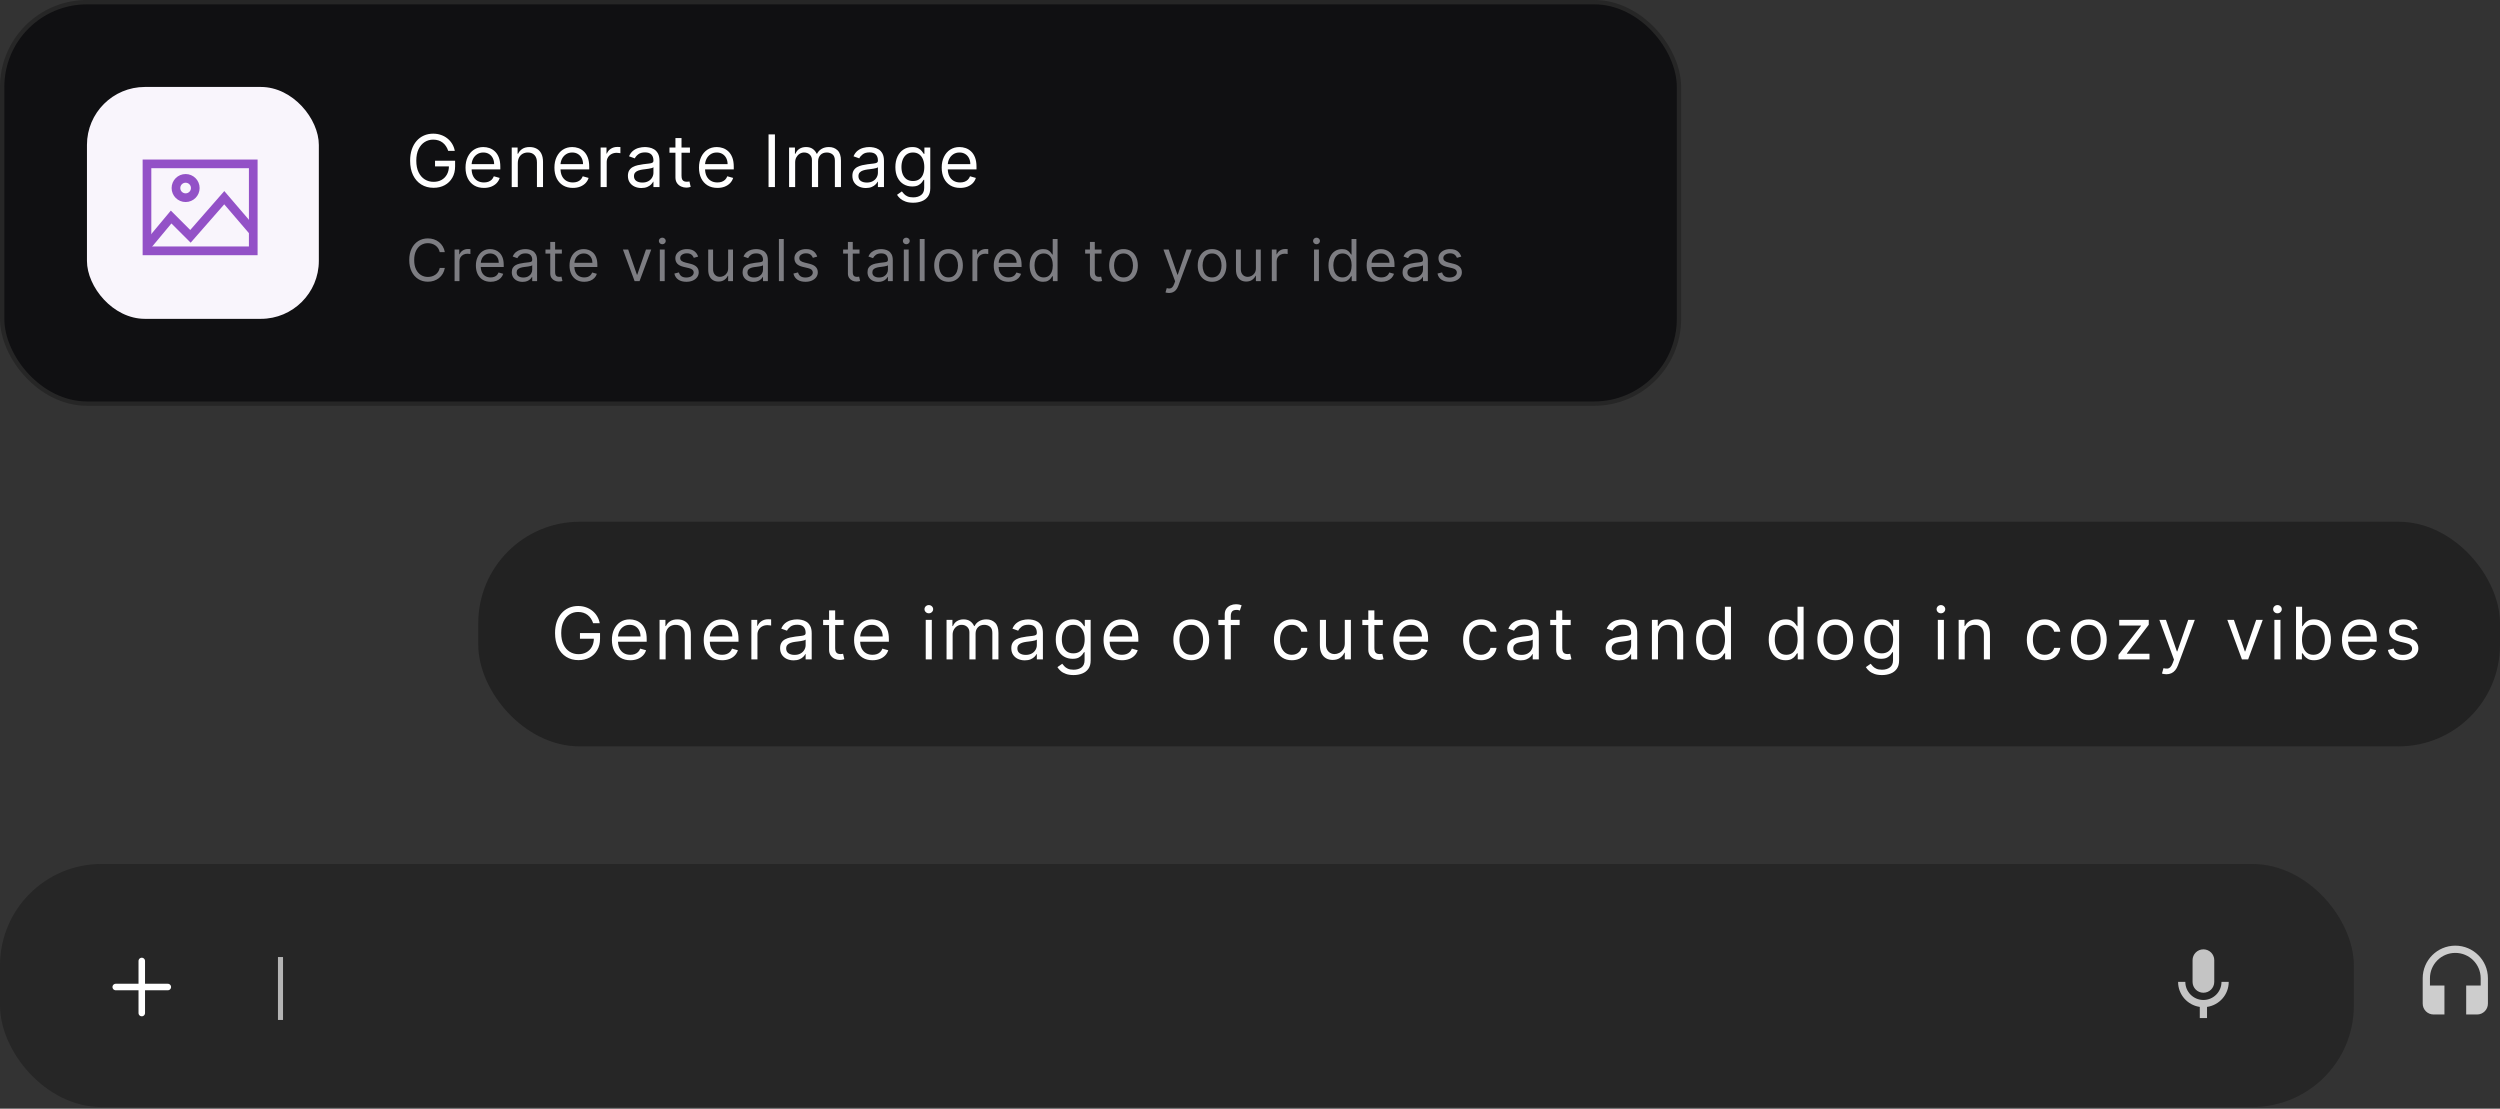 <svg width="345" height="153" viewBox="0 0 345 153" fill="none" xmlns="http://www.w3.org/2000/svg">
<rect x="0" y="0" width="345" height="153" fill="#333333" stroke="none"/>
<rect x="0.299" y="0.299" width="231.401" height="55.401" rx="11.7" fill="#101012"/>
<rect x="0.299" y="0.299" width="231.401" height="55.401" rx="11.7" stroke="#262626" stroke-width="0.599"/>
<g clip-path="url(#clip0_217_2653)">
<path d="M44 12H12V44H44V12Z" fill="#F9F5FC"/>
<g clip-path="url(#clip1_217_2653)">
<path d="M20.282 33.949L23.615 29.949L26.282 32.615L30.949 27.282L34.949 31.949" stroke="#9351C7" stroke-width="1.198" stroke-miterlimit="10"/>
<path d="M34.949 22.616H20.282V34.615H34.949V22.616Z" stroke="#9351C7" stroke-width="1.198" stroke-miterlimit="10" stroke-linecap="square"/>
<path d="M25.615 27.282C26.352 27.282 26.949 26.685 26.949 25.949C26.949 25.212 26.352 24.616 25.615 24.616C24.879 24.616 24.282 25.212 24.282 25.949C24.282 26.685 24.879 27.282 25.615 27.282Z" stroke="#9351C7" stroke-width="1.198" stroke-miterlimit="10" stroke-linecap="square"/>
</g>
</g>
<path d="M61.852 20.818C61.774 20.579 61.671 20.364 61.543 20.175C61.418 19.983 61.267 19.82 61.092 19.685C60.919 19.55 60.723 19.447 60.503 19.376C60.283 19.305 60.041 19.27 59.778 19.27C59.347 19.27 58.956 19.381 58.603 19.603C58.25 19.826 57.97 20.154 57.761 20.587C57.553 21.02 57.449 21.552 57.449 22.181C57.449 22.811 57.554 23.343 57.765 23.776C57.976 24.209 58.261 24.537 58.621 24.759C58.981 24.982 59.385 25.093 59.835 25.093C60.252 25.093 60.619 25.005 60.936 24.827C61.256 24.647 61.504 24.394 61.682 24.067C61.862 23.738 61.952 23.351 61.952 22.906L62.222 22.963H60.034V22.181H62.804V22.963C62.804 23.562 62.676 24.082 62.42 24.525C62.167 24.968 61.817 25.311 61.369 25.555C60.924 25.796 60.413 25.917 59.835 25.917C59.191 25.917 58.626 25.766 58.138 25.463C57.653 25.16 57.274 24.729 57.001 24.17C56.731 23.611 56.597 22.948 56.597 22.181C56.597 21.606 56.673 21.089 56.827 20.63C56.984 20.168 57.204 19.775 57.488 19.451C57.772 19.126 58.108 18.878 58.496 18.705C58.885 18.532 59.312 18.446 59.778 18.446C60.162 18.446 60.519 18.504 60.851 18.62C61.185 18.733 61.482 18.895 61.742 19.106C62.005 19.314 62.224 19.564 62.399 19.855C62.574 20.144 62.695 20.465 62.761 20.818H61.852ZM66.785 25.931C66.26 25.931 65.806 25.815 65.425 25.583C65.046 25.349 64.754 25.022 64.548 24.603C64.344 24.182 64.243 23.692 64.243 23.133C64.243 22.574 64.344 22.082 64.548 21.656C64.754 21.227 65.04 20.893 65.407 20.654C65.777 20.413 66.207 20.292 66.7 20.292C66.984 20.292 67.264 20.34 67.541 20.434C67.819 20.529 68.071 20.683 68.298 20.896C68.525 21.107 68.706 21.386 68.841 21.734C68.976 22.082 69.044 22.511 69.044 23.02V23.375H64.839V22.65H68.191C68.191 22.342 68.13 22.068 68.007 21.826C67.886 21.585 67.713 21.394 67.488 21.255C67.266 21.115 67.003 21.045 66.7 21.045C66.366 21.045 66.077 21.128 65.833 21.294C65.592 21.457 65.406 21.67 65.276 21.933C65.146 22.196 65.081 22.477 65.081 22.778V23.261C65.081 23.673 65.152 24.022 65.294 24.308C65.438 24.593 65.638 24.809 65.894 24.958C66.149 25.105 66.447 25.178 66.785 25.178C67.005 25.178 67.204 25.148 67.382 25.086C67.562 25.022 67.717 24.928 67.847 24.802C67.977 24.674 68.078 24.516 68.149 24.326L68.958 24.553C68.873 24.828 68.73 25.07 68.529 25.278C68.328 25.484 68.079 25.645 67.783 25.761C67.487 25.875 67.154 25.931 66.785 25.931ZM71.456 22.537V25.818H70.618V20.363H71.428V21.215H71.499C71.626 20.939 71.821 20.716 72.081 20.548C72.341 20.377 72.678 20.292 73.09 20.292C73.459 20.292 73.782 20.368 74.059 20.52C74.336 20.669 74.551 20.896 74.705 21.201C74.859 21.504 74.936 21.888 74.936 22.352V25.818H74.098V22.409C74.098 21.98 73.987 21.646 73.764 21.407C73.542 21.166 73.236 21.045 72.848 21.045C72.581 21.045 72.341 21.103 72.131 21.219C71.922 21.335 71.758 21.504 71.637 21.727C71.516 21.949 71.456 22.219 71.456 22.537ZM79.054 25.931C78.528 25.931 78.075 25.815 77.694 25.583C77.315 25.349 77.023 25.022 76.817 24.603C76.613 24.182 76.511 23.692 76.511 23.133C76.511 22.574 76.613 22.082 76.817 21.656C77.023 21.227 77.309 20.893 77.676 20.654C78.046 20.413 78.476 20.292 78.969 20.292C79.253 20.292 79.533 20.34 79.81 20.434C80.087 20.529 80.34 20.683 80.567 20.896C80.794 21.107 80.975 21.386 81.11 21.734C81.245 22.082 81.312 22.511 81.312 23.02V23.375H77.108V22.65H80.46C80.46 22.342 80.399 22.068 80.276 21.826C80.155 21.585 79.982 21.394 79.757 21.255C79.535 21.115 79.272 21.045 78.969 21.045C78.635 21.045 78.346 21.128 78.102 21.294C77.861 21.457 77.675 21.67 77.545 21.933C77.415 22.196 77.349 22.477 77.349 22.778V23.261C77.349 23.673 77.421 24.022 77.562 24.308C77.707 24.593 77.907 24.809 78.163 24.958C78.418 25.105 78.715 25.178 79.054 25.178C79.274 25.178 79.473 25.148 79.651 25.086C79.831 25.022 79.986 24.928 80.116 24.802C80.246 24.674 80.347 24.516 80.418 24.326L81.227 24.553C81.142 24.828 80.999 25.07 80.798 25.278C80.596 25.484 80.348 25.645 80.052 25.761C79.756 25.875 79.423 25.931 79.054 25.931ZM82.887 25.818V20.363H83.697V21.187H83.753C83.853 20.917 84.033 20.698 84.293 20.53C84.553 20.362 84.847 20.278 85.174 20.278C85.235 20.278 85.312 20.279 85.405 20.282C85.497 20.284 85.567 20.287 85.614 20.292V21.145C85.586 21.137 85.521 21.127 85.419 21.113C85.319 21.096 85.214 21.088 85.103 21.088C84.838 21.088 84.601 21.143 84.392 21.255C84.187 21.363 84.023 21.515 83.903 21.709C83.784 21.901 83.725 22.12 83.725 22.366V25.818H82.887ZM88.512 25.946C88.166 25.946 87.853 25.881 87.571 25.75C87.289 25.618 87.066 25.427 86.9 25.178C86.734 24.928 86.651 24.625 86.651 24.27C86.651 23.957 86.713 23.704 86.836 23.509C86.959 23.313 87.124 23.159 87.33 23.048C87.536 22.937 87.763 22.854 88.011 22.799C88.262 22.742 88.514 22.698 88.768 22.664C89.099 22.622 89.368 22.59 89.574 22.569C89.782 22.545 89.934 22.506 90.028 22.451C90.126 22.397 90.174 22.302 90.174 22.167V22.139C90.174 21.788 90.078 21.516 89.886 21.322C89.697 21.128 89.409 21.031 89.023 21.031C88.623 21.031 88.31 21.118 88.082 21.294C87.855 21.469 87.695 21.656 87.603 21.855L86.808 21.571C86.95 21.239 87.139 20.981 87.376 20.796C87.615 20.609 87.875 20.479 88.157 20.406C88.441 20.33 88.721 20.292 88.995 20.292C89.17 20.292 89.371 20.314 89.599 20.356C89.828 20.396 90.05 20.48 90.263 20.608C90.478 20.736 90.657 20.929 90.799 21.187C90.941 21.445 91.012 21.791 91.012 22.224V25.818H90.174V25.079H90.132C90.075 25.198 89.98 25.324 89.847 25.459C89.715 25.594 89.538 25.709 89.318 25.803C89.098 25.898 88.829 25.946 88.512 25.946ZM88.64 25.193C88.971 25.193 89.251 25.128 89.478 24.997C89.708 24.867 89.88 24.699 89.996 24.493C90.115 24.287 90.174 24.071 90.174 23.843V23.076C90.139 23.119 90.06 23.158 89.94 23.194C89.821 23.227 89.684 23.256 89.528 23.282C89.374 23.306 89.224 23.327 89.077 23.346C88.932 23.363 88.815 23.377 88.725 23.389C88.507 23.417 88.304 23.463 88.114 23.527C87.927 23.589 87.776 23.682 87.66 23.808C87.546 23.931 87.489 24.099 87.489 24.312C87.489 24.603 87.597 24.823 87.813 24.973C88.03 25.119 88.306 25.193 88.64 25.193ZM95.213 20.363V21.073H92.387V20.363H95.213ZM93.211 19.056H94.049V24.255C94.049 24.492 94.083 24.669 94.152 24.788C94.223 24.904 94.313 24.982 94.421 25.022C94.533 25.06 94.65 25.079 94.773 25.079C94.865 25.079 94.941 25.074 95 25.065C95.059 25.053 95.107 25.044 95.142 25.037L95.313 25.789C95.256 25.811 95.177 25.832 95.075 25.853C94.973 25.877 94.844 25.889 94.688 25.889C94.451 25.889 94.219 25.838 93.992 25.736C93.767 25.634 93.58 25.479 93.431 25.271C93.284 25.062 93.211 24.8 93.211 24.483V19.056ZM99.002 25.931C98.476 25.931 98.023 25.815 97.642 25.583C97.263 25.349 96.971 25.022 96.765 24.603C96.561 24.182 96.459 23.692 96.459 23.133C96.459 22.574 96.561 22.082 96.765 21.656C96.971 21.227 97.257 20.893 97.624 20.654C97.993 20.413 98.424 20.292 98.917 20.292C99.201 20.292 99.481 20.34 99.758 20.434C100.035 20.529 100.287 20.683 100.515 20.896C100.742 21.107 100.923 21.386 101.058 21.734C101.193 22.082 101.26 22.511 101.26 23.02V23.375H97.056V22.65H100.408C100.408 22.342 100.347 22.068 100.223 21.826C100.103 21.585 99.93 21.394 99.705 21.255C99.483 21.115 99.22 21.045 98.917 21.045C98.583 21.045 98.294 21.128 98.05 21.294C97.809 21.457 97.623 21.67 97.493 21.933C97.362 22.196 97.297 22.477 97.297 22.778V23.261C97.297 23.673 97.368 24.022 97.51 24.308C97.655 24.593 97.855 24.809 98.111 24.958C98.366 25.105 98.663 25.178 99.002 25.178C99.222 25.178 99.421 25.148 99.599 25.086C99.778 25.022 99.933 24.928 100.064 24.802C100.194 24.674 100.295 24.516 100.366 24.326L101.175 24.553C101.09 24.828 100.947 25.07 100.746 25.278C100.544 25.484 100.296 25.645 100 25.761C99.704 25.875 99.371 25.931 99.002 25.931ZM106.941 18.545V25.818H106.06V18.545H106.941ZM108.893 25.818V20.363H109.702V21.215H109.773C109.887 20.924 110.07 20.698 110.324 20.537C110.577 20.374 110.881 20.292 111.236 20.292C111.596 20.292 111.896 20.374 112.135 20.537C112.376 20.698 112.565 20.924 112.7 21.215H112.756C112.896 20.934 113.106 20.71 113.385 20.544C113.664 20.376 113.999 20.292 114.39 20.292C114.878 20.292 115.276 20.445 115.587 20.75C115.897 21.053 116.052 21.526 116.052 22.167V25.818H115.214V22.167C115.214 21.765 115.104 21.477 114.883 21.304C114.663 21.131 114.404 21.045 114.106 21.045C113.722 21.045 113.425 21.161 113.214 21.393C113.004 21.623 112.898 21.914 112.898 22.267V25.818H112.046V22.082C112.046 21.772 111.945 21.522 111.744 21.333C111.543 21.141 111.284 21.045 110.967 21.045C110.749 21.045 110.545 21.103 110.356 21.219C110.169 21.335 110.017 21.496 109.901 21.702C109.788 21.906 109.731 22.141 109.731 22.409V25.818H108.893ZM119.489 25.946C119.143 25.946 118.829 25.881 118.548 25.75C118.266 25.618 118.042 25.427 117.876 25.178C117.711 24.928 117.628 24.625 117.628 24.27C117.628 23.957 117.689 23.704 117.813 23.509C117.936 23.313 118.1 23.159 118.306 23.048C118.512 22.937 118.739 22.854 118.988 22.799C119.239 22.742 119.491 22.698 119.744 22.664C120.076 22.622 120.345 22.59 120.55 22.569C120.759 22.545 120.91 22.506 121.005 22.451C121.102 22.397 121.151 22.302 121.151 22.167V22.139C121.151 21.788 121.055 21.516 120.863 21.322C120.674 21.128 120.386 21.031 120 21.031C119.6 21.031 119.286 21.118 119.059 21.294C118.832 21.469 118.672 21.656 118.58 21.855L117.784 21.571C117.926 21.239 118.116 20.981 118.352 20.796C118.591 20.609 118.852 20.479 119.134 20.406C119.418 20.33 119.697 20.292 119.972 20.292C120.147 20.292 120.348 20.314 120.575 20.356C120.805 20.396 121.026 20.48 121.239 20.608C121.455 20.736 121.634 20.929 121.776 21.187C121.918 21.445 121.989 21.791 121.989 22.224V25.818H121.151V25.079H121.108C121.051 25.198 120.956 25.324 120.824 25.459C120.691 25.594 120.515 25.709 120.295 25.803C120.075 25.898 119.806 25.946 119.489 25.946ZM119.617 25.193C119.948 25.193 120.227 25.128 120.455 24.997C120.684 24.867 120.857 24.699 120.973 24.493C121.091 24.287 121.151 24.071 121.151 23.843V23.076C121.115 23.119 121.037 23.158 120.916 23.194C120.798 23.227 120.661 23.256 120.504 23.282C120.35 23.306 120.2 23.327 120.053 23.346C119.909 23.363 119.792 23.377 119.702 23.389C119.484 23.417 119.28 23.463 119.091 23.527C118.904 23.589 118.752 23.682 118.636 23.808C118.523 23.931 118.466 24.099 118.466 24.312C118.466 24.603 118.574 24.823 118.789 24.973C119.007 25.119 119.283 25.193 119.617 25.193ZM126.02 27.977C125.615 27.977 125.267 27.925 124.975 27.821C124.684 27.719 124.442 27.584 124.248 27.416C124.056 27.25 123.903 27.073 123.789 26.883L124.457 26.414C124.533 26.514 124.629 26.627 124.745 26.755C124.861 26.886 125.019 26.998 125.221 27.093C125.424 27.19 125.69 27.238 126.02 27.238C126.46 27.238 126.823 27.132 127.11 26.919C127.396 26.706 127.539 26.372 127.539 25.917V24.809H127.468C127.407 24.909 127.319 25.032 127.206 25.178C127.094 25.323 126.933 25.452 126.723 25.566C126.514 25.677 126.233 25.733 125.877 25.733C125.437 25.733 125.042 25.628 124.691 25.42C124.343 25.212 124.068 24.909 123.864 24.511C123.663 24.113 123.562 23.63 123.562 23.062C123.562 22.503 123.66 22.017 123.857 21.602C124.053 21.186 124.327 20.864 124.677 20.637C125.028 20.407 125.432 20.292 125.892 20.292C126.247 20.292 126.529 20.351 126.737 20.47C126.948 20.586 127.109 20.718 127.22 20.867C127.333 21.014 127.421 21.135 127.483 21.23H127.568V20.363H128.377V25.974C128.377 26.443 128.271 26.824 128.058 27.117C127.847 27.413 127.563 27.63 127.206 27.767C126.85 27.907 126.455 27.977 126.02 27.977ZM125.991 24.98C126.327 24.98 126.611 24.903 126.843 24.749C127.075 24.595 127.252 24.374 127.373 24.085C127.493 23.796 127.554 23.45 127.554 23.048C127.554 22.655 127.494 22.308 127.376 22.007C127.258 21.707 127.083 21.471 126.85 21.301C126.618 21.13 126.332 21.045 125.991 21.045C125.636 21.045 125.34 21.135 125.103 21.315C124.869 21.495 124.693 21.736 124.574 22.039C124.458 22.342 124.4 22.678 124.4 23.048C124.4 23.427 124.459 23.762 124.578 24.053C124.699 24.342 124.876 24.569 125.11 24.735C125.347 24.898 125.641 24.98 125.991 24.98ZM132.498 25.931C131.972 25.931 131.519 25.815 131.138 25.583C130.759 25.349 130.467 25.022 130.261 24.603C130.057 24.182 129.955 23.692 129.955 23.133C129.955 22.574 130.057 22.082 130.261 21.656C130.467 21.227 130.753 20.893 131.12 20.654C131.489 20.413 131.92 20.292 132.413 20.292C132.697 20.292 132.977 20.34 133.254 20.434C133.531 20.529 133.783 20.683 134.011 20.896C134.238 21.107 134.419 21.386 134.554 21.734C134.689 22.082 134.757 22.511 134.757 23.02V23.375H130.552V22.65H133.904C133.904 22.342 133.843 22.068 133.72 21.826C133.599 21.585 133.426 21.394 133.201 21.255C132.979 21.115 132.716 21.045 132.413 21.045C132.079 21.045 131.79 21.128 131.546 21.294C131.305 21.457 131.119 21.67 130.989 21.933C130.859 22.196 130.793 22.477 130.793 22.778V23.261C130.793 23.673 130.864 24.022 131.007 24.308C131.151 24.593 131.351 24.809 131.607 24.958C131.862 25.105 132.159 25.178 132.498 25.178C132.718 25.178 132.917 25.148 133.095 25.086C133.275 25.022 133.43 24.928 133.56 24.802C133.69 24.674 133.791 24.516 133.862 24.326L134.671 24.553C134.586 24.828 134.443 25.07 134.242 25.278C134.04 25.484 133.792 25.645 133.496 25.761C133.2 25.875 132.867 25.931 132.498 25.931Z" fill="white"/>
<path d="M61.386 34.797H60.682C60.64 34.594 60.567 34.416 60.463 34.263C60.361 34.109 60.236 33.981 60.088 33.876C59.942 33.77 59.78 33.691 59.602 33.638C59.424 33.585 59.239 33.558 59.045 33.558C58.693 33.558 58.374 33.647 58.088 33.825C57.804 34.003 57.578 34.266 57.409 34.612C57.242 34.959 57.159 35.384 57.159 35.888C57.159 36.392 57.242 36.817 57.409 37.163C57.578 37.51 57.804 37.772 58.088 37.95C58.374 38.128 58.693 38.217 59.045 38.217C59.239 38.217 59.424 38.191 59.602 38.138C59.78 38.085 59.942 38.006 60.088 37.902C60.236 37.796 60.361 37.666 60.463 37.513C60.567 37.358 60.64 37.179 60.682 36.979H61.386C61.333 37.276 61.237 37.542 61.097 37.777C60.956 38.012 60.782 38.212 60.574 38.376C60.365 38.539 60.132 38.663 59.872 38.749C59.615 38.834 59.339 38.876 59.045 38.876C58.549 38.876 58.108 38.755 57.722 38.513C57.335 38.27 57.031 37.926 56.81 37.479C56.588 37.032 56.477 36.501 56.477 35.888C56.477 35.274 56.588 34.744 56.81 34.297C57.031 33.85 57.335 33.505 57.722 33.263C58.108 33.02 58.549 32.899 59.045 32.899C59.339 32.899 59.615 32.942 59.872 33.027C60.132 33.112 60.365 33.237 60.574 33.402C60.782 33.565 60.956 33.764 61.097 33.999C61.237 34.231 61.333 34.498 61.386 34.797ZM62.733 38.797V34.433H63.381V35.092H63.427C63.506 34.876 63.65 34.701 63.858 34.567C64.067 34.432 64.302 34.365 64.563 34.365C64.612 34.365 64.674 34.366 64.748 34.368C64.822 34.37 64.877 34.373 64.915 34.376V35.058C64.892 35.053 64.84 35.044 64.759 35.033C64.68 35.019 64.595 35.013 64.506 35.013C64.294 35.013 64.105 35.057 63.938 35.146C63.773 35.233 63.642 35.355 63.546 35.51C63.451 35.663 63.404 35.839 63.404 36.035V38.797H62.733ZM67.706 38.888C67.286 38.888 66.923 38.795 66.618 38.609C66.315 38.422 66.081 38.16 65.916 37.825C65.754 37.488 65.672 37.096 65.672 36.649C65.672 36.202 65.754 35.808 65.916 35.467C66.081 35.124 66.31 34.858 66.604 34.666C66.899 34.473 67.244 34.376 67.638 34.376C67.865 34.376 68.09 34.414 68.311 34.49C68.533 34.566 68.735 34.689 68.916 34.859C69.098 35.028 69.243 35.251 69.351 35.53C69.459 35.808 69.513 36.151 69.513 36.558V36.842H66.149V36.263H68.831C68.831 36.017 68.782 35.797 68.683 35.604C68.587 35.41 68.449 35.258 68.269 35.146C68.091 35.035 67.88 34.979 67.638 34.979C67.371 34.979 67.14 35.045 66.945 35.178C66.752 35.308 66.603 35.479 66.499 35.689C66.395 35.899 66.343 36.124 66.343 36.365V36.751C66.343 37.081 66.399 37.36 66.513 37.59C66.629 37.817 66.789 37.99 66.993 38.109C67.198 38.227 67.435 38.285 67.706 38.285C67.882 38.285 68.041 38.261 68.183 38.212C68.327 38.16 68.451 38.085 68.556 37.984C68.66 37.882 68.74 37.755 68.797 37.604L69.445 37.785C69.377 38.005 69.262 38.198 69.101 38.365C68.94 38.53 68.741 38.659 68.504 38.751C68.268 38.842 68.002 38.888 67.706 38.888ZM72.117 38.899C71.84 38.899 71.589 38.847 71.364 38.743C71.138 38.637 70.959 38.484 70.827 38.285C70.694 38.085 70.628 37.842 70.628 37.558C70.628 37.308 70.677 37.106 70.776 36.95C70.874 36.793 71.006 36.67 71.171 36.581C71.335 36.492 71.517 36.426 71.716 36.382C71.917 36.337 72.118 36.301 72.321 36.274C72.586 36.24 72.801 36.215 72.966 36.197C73.133 36.178 73.254 36.147 73.329 36.104C73.407 36.06 73.446 35.984 73.446 35.876V35.854C73.446 35.573 73.369 35.356 73.216 35.2C73.064 35.045 72.834 34.967 72.526 34.967C72.206 34.967 71.954 35.037 71.773 35.178C71.591 35.318 71.463 35.467 71.389 35.626L70.753 35.399C70.867 35.134 71.018 34.928 71.207 34.78C71.399 34.63 71.607 34.526 71.832 34.467C72.06 34.407 72.283 34.376 72.503 34.376C72.643 34.376 72.804 34.394 72.986 34.428C73.169 34.46 73.347 34.527 73.517 34.629C73.689 34.731 73.832 34.886 73.946 35.092C74.06 35.299 74.117 35.575 74.117 35.922V38.797H73.446V38.206H73.412C73.367 38.301 73.291 38.402 73.185 38.51C73.079 38.618 72.938 38.71 72.761 38.785C72.585 38.861 72.37 38.899 72.117 38.899ZM72.219 38.297C72.484 38.297 72.707 38.245 72.889 38.141C73.073 38.036 73.211 37.902 73.304 37.737C73.399 37.572 73.446 37.399 73.446 37.217V36.604C73.418 36.638 73.355 36.669 73.258 36.697C73.164 36.724 73.054 36.748 72.929 36.769C72.806 36.787 72.686 36.804 72.568 36.82C72.453 36.833 72.359 36.844 72.287 36.854C72.113 36.876 71.95 36.913 71.798 36.965C71.649 37.014 71.528 37.089 71.435 37.189C71.344 37.287 71.298 37.422 71.298 37.592C71.298 37.825 71.385 38.001 71.557 38.121C71.731 38.238 71.952 38.297 72.219 38.297ZM77.537 34.433V35.001H75.276V34.433H77.537ZM75.935 33.388H76.606V37.547C76.606 37.736 76.633 37.878 76.688 37.973C76.745 38.066 76.817 38.128 76.904 38.16C76.993 38.191 77.087 38.206 77.185 38.206C77.259 38.206 77.32 38.202 77.367 38.195C77.414 38.185 77.452 38.178 77.481 38.172L77.617 38.774C77.572 38.791 77.508 38.808 77.427 38.825C77.345 38.844 77.242 38.854 77.117 38.854C76.928 38.854 76.742 38.813 76.56 38.731C76.38 38.65 76.231 38.526 76.111 38.359C75.994 38.193 75.935 37.983 75.935 37.729V33.388ZM80.628 38.888C80.208 38.888 79.845 38.795 79.54 38.609C79.237 38.422 79.003 38.16 78.838 37.825C78.675 37.488 78.594 37.096 78.594 36.649C78.594 36.202 78.675 35.808 78.838 35.467C79.003 35.124 79.232 34.858 79.526 34.666C79.821 34.473 80.166 34.376 80.56 34.376C80.787 34.376 81.012 34.414 81.233 34.49C81.455 34.566 81.656 34.689 81.838 34.859C82.02 35.028 82.165 35.251 82.273 35.53C82.381 35.808 82.435 36.151 82.435 36.558V36.842H79.071V36.263H81.753C81.753 36.017 81.704 35.797 81.605 35.604C81.509 35.41 81.371 35.258 81.191 35.146C81.013 35.035 80.802 34.979 80.56 34.979C80.293 34.979 80.062 35.045 79.867 35.178C79.674 35.308 79.525 35.479 79.421 35.689C79.317 35.899 79.264 36.124 79.264 36.365V36.751C79.264 37.081 79.321 37.36 79.435 37.59C79.55 37.817 79.71 37.99 79.915 38.109C80.12 38.227 80.357 38.285 80.628 38.285C80.804 38.285 80.963 38.261 81.105 38.212C81.249 38.16 81.373 38.085 81.478 37.984C81.582 37.882 81.662 37.755 81.719 37.604L82.367 37.785C82.299 38.005 82.184 38.198 82.023 38.365C81.862 38.53 81.663 38.659 81.426 38.751C81.19 38.842 80.924 38.888 80.628 38.888ZM89.872 34.433L88.258 38.797H87.576L85.963 34.433H86.69L87.895 37.91H87.94L89.145 34.433H89.872ZM91.056 38.797V34.433H91.727V38.797H91.056ZM91.397 33.706C91.267 33.706 91.154 33.661 91.059 33.572C90.966 33.483 90.92 33.376 90.92 33.251C90.92 33.126 90.966 33.019 91.059 32.93C91.154 32.841 91.267 32.797 91.397 32.797C91.528 32.797 91.64 32.841 91.733 32.93C91.827 33.019 91.874 33.126 91.874 33.251C91.874 33.376 91.827 33.483 91.733 33.572C91.64 33.661 91.528 33.706 91.397 33.706ZM96.345 35.41L95.743 35.581C95.705 35.481 95.649 35.383 95.575 35.288C95.503 35.192 95.405 35.112 95.28 35.05C95.155 34.987 94.995 34.956 94.8 34.956C94.533 34.956 94.31 35.017 94.132 35.141C93.956 35.262 93.868 35.416 93.868 35.604C93.868 35.77 93.928 35.902 94.05 35.999C94.171 36.095 94.36 36.176 94.618 36.24L95.266 36.399C95.656 36.494 95.947 36.639 96.138 36.834C96.329 37.027 96.425 37.276 96.425 37.581C96.425 37.831 96.353 38.054 96.209 38.251C96.067 38.448 95.868 38.604 95.612 38.717C95.356 38.831 95.059 38.888 94.72 38.888C94.275 38.888 93.907 38.791 93.615 38.598C93.323 38.405 93.139 38.123 93.061 37.751L93.697 37.592C93.758 37.827 93.873 38.003 94.041 38.121C94.212 38.238 94.434 38.297 94.709 38.297C95.021 38.297 95.269 38.231 95.453 38.098C95.639 37.964 95.731 37.803 95.731 37.615C95.731 37.464 95.678 37.337 95.572 37.234C95.466 37.13 95.303 37.053 95.084 37.001L94.356 36.831C93.957 36.736 93.663 36.59 93.476 36.391C93.29 36.19 93.197 35.939 93.197 35.638C93.197 35.392 93.267 35.174 93.405 34.984C93.545 34.795 93.735 34.646 93.976 34.538C94.218 34.43 94.493 34.376 94.8 34.376C95.231 34.376 95.57 34.471 95.817 34.66C96.065 34.85 96.241 35.1 96.345 35.41ZM100.483 37.013V34.433H101.154V38.797H100.483V38.058H100.438C100.336 38.28 100.177 38.468 99.961 38.624C99.745 38.777 99.472 38.854 99.142 38.854C98.87 38.854 98.627 38.794 98.415 38.675C98.203 38.553 98.037 38.372 97.915 38.129C97.794 37.885 97.733 37.577 97.733 37.206V34.433H98.404V37.16C98.404 37.479 98.493 37.733 98.671 37.922C98.851 38.111 99.08 38.206 99.358 38.206C99.525 38.206 99.695 38.163 99.867 38.078C100.041 37.993 100.187 37.862 100.304 37.686C100.424 37.51 100.483 37.285 100.483 37.013ZM103.965 38.899C103.689 38.899 103.438 38.847 103.213 38.743C102.987 38.637 102.808 38.484 102.676 38.285C102.543 38.085 102.477 37.842 102.477 37.558C102.477 37.308 102.526 37.106 102.625 36.95C102.723 36.793 102.855 36.67 103.019 36.581C103.184 36.492 103.366 36.426 103.565 36.382C103.766 36.337 103.967 36.301 104.17 36.274C104.435 36.24 104.65 36.215 104.815 36.197C104.982 36.178 105.103 36.147 105.179 36.104C105.256 36.06 105.295 35.984 105.295 35.876V35.854C105.295 35.573 105.218 35.356 105.065 35.2C104.913 35.045 104.683 34.967 104.375 34.967C104.054 34.967 103.804 35.037 103.622 35.178C103.44 35.318 103.312 35.467 103.238 35.626L102.602 35.399C102.715 35.134 102.867 34.928 103.056 34.78C103.248 34.63 103.456 34.526 103.681 34.467C103.909 34.407 104.132 34.376 104.352 34.376C104.492 34.376 104.653 34.394 104.835 34.428C105.018 34.46 105.196 34.527 105.366 34.629C105.538 34.731 105.681 34.886 105.795 35.092C105.909 35.299 105.965 35.575 105.965 35.922V38.797H105.295V38.206H105.261C105.215 38.301 105.14 38.402 105.034 38.51C104.928 38.618 104.786 38.71 104.61 38.785C104.434 38.861 104.219 38.899 103.965 38.899ZM104.068 38.297C104.333 38.297 104.556 38.245 104.738 38.141C104.922 38.036 105.06 37.902 105.153 37.737C105.248 37.572 105.295 37.399 105.295 37.217V36.604C105.267 36.638 105.204 36.669 105.107 36.697C105.013 36.724 104.903 36.748 104.778 36.769C104.655 36.787 104.535 36.804 104.417 36.82C104.302 36.833 104.208 36.844 104.136 36.854C103.962 36.876 103.799 36.913 103.647 36.965C103.498 37.014 103.376 37.089 103.284 37.189C103.193 37.287 103.147 37.422 103.147 37.592C103.147 37.825 103.233 38.001 103.406 38.121C103.58 38.238 103.801 38.297 104.068 38.297ZM108.159 32.979V38.797H107.489V32.979H108.159ZM112.777 35.41L112.175 35.581C112.137 35.481 112.081 35.383 112.008 35.288C111.936 35.192 111.837 35.112 111.712 35.05C111.587 34.987 111.427 34.956 111.232 34.956C110.965 34.956 110.742 35.017 110.564 35.141C110.388 35.262 110.3 35.416 110.3 35.604C110.3 35.77 110.361 35.902 110.482 35.999C110.603 36.095 110.793 36.176 111.05 36.24L111.698 36.399C112.088 36.494 112.379 36.639 112.57 36.834C112.761 37.027 112.857 37.276 112.857 37.581C112.857 37.831 112.785 38.054 112.641 38.251C112.499 38.448 112.3 38.604 112.045 38.717C111.789 38.831 111.491 38.888 111.152 38.888C110.707 38.888 110.339 38.791 110.047 38.598C109.756 38.405 109.571 38.123 109.493 37.751L110.13 37.592C110.19 37.827 110.305 38.003 110.473 38.121C110.644 38.238 110.866 38.297 111.141 38.297C111.454 38.297 111.702 38.231 111.885 38.098C112.071 37.964 112.164 37.803 112.164 37.615C112.164 37.464 112.111 37.337 112.005 37.234C111.899 37.13 111.736 37.053 111.516 37.001L110.789 36.831C110.389 36.736 110.096 36.59 109.908 36.391C109.723 36.19 109.63 35.939 109.63 35.638C109.63 35.392 109.699 35.174 109.837 34.984C109.977 34.795 110.168 34.646 110.408 34.538C110.651 34.43 110.925 34.376 111.232 34.376C111.664 34.376 112.003 34.471 112.249 34.66C112.497 34.85 112.673 35.1 112.777 35.41ZM118.613 34.433V35.001H116.352V34.433H118.613ZM117.011 33.388H117.681V37.547C117.681 37.736 117.709 37.878 117.763 37.973C117.82 38.066 117.892 38.128 117.979 38.16C118.068 38.191 118.162 38.206 118.261 38.206C118.335 38.206 118.395 38.202 118.442 38.195C118.49 38.185 118.528 38.178 118.556 38.172L118.692 38.774C118.647 38.791 118.584 38.808 118.502 38.825C118.421 38.844 118.317 38.854 118.192 38.854C118.003 38.854 117.817 38.813 117.636 38.731C117.456 38.65 117.306 38.526 117.187 38.359C117.069 38.193 117.011 37.983 117.011 37.729V33.388ZM121.205 38.899C120.929 38.899 120.678 38.847 120.452 38.743C120.227 38.637 120.048 38.484 119.915 38.285C119.783 38.085 119.716 37.842 119.716 37.558C119.716 37.308 119.766 37.106 119.864 36.95C119.963 36.793 120.094 36.67 120.259 36.581C120.424 36.492 120.606 36.426 120.804 36.382C121.005 36.337 121.207 36.301 121.41 36.274C121.675 36.24 121.89 36.215 122.054 36.197C122.221 36.178 122.342 36.147 122.418 36.104C122.496 36.06 122.535 35.984 122.535 35.876V35.854C122.535 35.573 122.458 35.356 122.304 35.2C122.153 35.045 121.923 34.967 121.614 34.967C121.294 34.967 121.043 35.037 120.861 35.178C120.679 35.318 120.552 35.467 120.478 35.626L119.841 35.399C119.955 35.134 120.107 34.928 120.296 34.78C120.487 34.63 120.696 34.526 120.921 34.467C121.148 34.407 121.372 34.376 121.591 34.376C121.732 34.376 121.893 34.394 122.074 34.428C122.258 34.46 122.435 34.527 122.606 34.629C122.778 34.731 122.921 34.886 123.035 35.092C123.148 35.299 123.205 35.575 123.205 35.922V38.797H122.535V38.206H122.5C122.455 38.301 122.379 38.402 122.273 38.51C122.167 38.618 122.026 38.71 121.85 38.785C121.674 38.861 121.459 38.899 121.205 38.899ZM121.307 38.297C121.572 38.297 121.796 38.245 121.978 38.141C122.161 38.036 122.3 37.902 122.393 37.737C122.487 37.572 122.535 37.399 122.535 37.217V36.604C122.506 36.638 122.444 36.669 122.347 36.697C122.252 36.724 122.143 36.748 122.018 36.769C121.894 36.787 121.774 36.804 121.657 36.82C121.541 36.833 121.447 36.844 121.375 36.854C121.201 36.876 121.038 36.913 120.887 36.965C120.737 37.014 120.616 37.089 120.523 37.189C120.432 37.287 120.387 37.422 120.387 37.592C120.387 37.825 120.473 38.001 120.645 38.121C120.82 38.238 121.04 38.297 121.307 38.297ZM124.728 38.797V34.433H125.399V38.797H124.728ZM125.069 33.706C124.938 33.706 124.826 33.661 124.731 33.572C124.638 33.483 124.592 33.376 124.592 33.251C124.592 33.126 124.638 33.019 124.731 32.93C124.826 32.841 124.938 32.797 125.069 32.797C125.2 32.797 125.312 32.841 125.404 32.93C125.499 33.019 125.546 33.126 125.546 33.251C125.546 33.376 125.499 33.483 125.404 33.572C125.312 33.661 125.2 33.706 125.069 33.706ZM127.597 32.979V38.797H126.926V32.979H127.597ZM130.897 38.888C130.503 38.888 130.157 38.794 129.86 38.606C129.564 38.419 129.333 38.157 129.167 37.82C129.002 37.483 128.92 37.089 128.92 36.638C128.92 36.183 129.002 35.786 129.167 35.447C129.333 35.108 129.564 34.845 129.86 34.658C130.157 34.47 130.503 34.376 130.897 34.376C131.291 34.376 131.635 34.47 131.931 34.658C132.228 34.845 132.459 35.108 132.624 35.447C132.791 35.786 132.874 36.183 132.874 36.638C132.874 37.089 132.791 37.483 132.624 37.82C132.459 38.157 132.228 38.419 131.931 38.606C131.635 38.794 131.291 38.888 130.897 38.888ZM130.897 38.285C131.196 38.285 131.442 38.209 131.635 38.055C131.829 37.902 131.972 37.7 132.064 37.45C132.157 37.2 132.204 36.929 132.204 36.638C132.204 36.346 132.157 36.074 132.064 35.822C131.972 35.571 131.829 35.367 131.635 35.212C131.442 35.056 131.196 34.979 130.897 34.979C130.598 34.979 130.351 35.056 130.158 35.212C129.965 35.367 129.822 35.571 129.729 35.822C129.636 36.074 129.59 36.346 129.59 36.638C129.59 36.929 129.636 37.2 129.729 37.45C129.822 37.7 129.965 37.902 130.158 38.055C130.351 38.209 130.598 38.285 130.897 38.285ZM134.197 38.797V34.433H134.845V35.092H134.89C134.97 34.876 135.114 34.701 135.322 34.567C135.53 34.432 135.765 34.365 136.027 34.365C136.076 34.365 136.137 34.366 136.211 34.368C136.285 34.37 136.341 34.373 136.379 34.376V35.058C136.356 35.053 136.304 35.044 136.223 35.033C136.143 35.019 136.059 35.013 135.97 35.013C135.758 35.013 135.568 35.057 135.402 35.146C135.237 35.233 135.106 35.355 135.009 35.51C134.915 35.663 134.867 35.839 134.867 36.035V38.797H134.197ZM139.17 38.888C138.749 38.888 138.387 38.795 138.082 38.609C137.779 38.422 137.545 38.16 137.38 37.825C137.217 37.488 137.136 37.096 137.136 36.649C137.136 36.202 137.217 35.808 137.38 35.467C137.545 35.124 137.774 34.858 138.067 34.666C138.363 34.473 138.708 34.376 139.102 34.376C139.329 34.376 139.553 34.414 139.775 34.49C139.996 34.566 140.198 34.689 140.38 34.859C140.562 35.028 140.707 35.251 140.815 35.53C140.923 35.808 140.977 36.151 140.977 36.558V36.842H137.613V36.263H140.295C140.295 36.017 140.246 35.797 140.147 35.604C140.05 35.41 139.912 35.258 139.732 35.146C139.554 35.035 139.344 34.979 139.102 34.979C138.835 34.979 138.603 35.045 138.408 35.178C138.215 35.308 138.067 35.479 137.962 35.689C137.858 35.899 137.806 36.124 137.806 36.365V36.751C137.806 37.081 137.863 37.36 137.977 37.59C138.092 37.817 138.252 37.99 138.457 38.109C138.661 38.227 138.899 38.285 139.17 38.285C139.346 38.285 139.505 38.261 139.647 38.212C139.791 38.16 139.915 38.085 140.019 37.984C140.123 37.882 140.204 37.755 140.261 37.604L140.908 37.785C140.84 38.005 140.726 38.198 140.565 38.365C140.404 38.53 140.205 38.659 139.968 38.751C139.731 38.842 139.465 38.888 139.17 38.888ZM143.944 38.888C143.58 38.888 143.259 38.796 142.981 38.612C142.702 38.427 142.484 38.165 142.327 37.828C142.17 37.489 142.091 37.089 142.091 36.626C142.091 36.168 142.17 35.77 142.327 35.433C142.484 35.096 142.703 34.836 142.983 34.652C143.264 34.468 143.588 34.376 143.955 34.376C144.239 34.376 144.464 34.424 144.628 34.519C144.795 34.611 144.922 34.717 145.009 34.837C145.098 34.954 145.167 35.051 145.216 35.126H145.273V32.979H145.944V38.797H145.296V38.126H145.216C145.167 38.206 145.097 38.306 145.006 38.428C144.915 38.547 144.786 38.654 144.617 38.749C144.448 38.841 144.224 38.888 143.944 38.888ZM144.035 38.285C144.304 38.285 144.531 38.215 144.716 38.075C144.902 37.933 145.043 37.737 145.14 37.487C145.236 37.235 145.285 36.945 145.285 36.615C145.285 36.289 145.237 36.004 145.143 35.76C145.048 35.514 144.908 35.322 144.722 35.186C144.536 35.048 144.307 34.979 144.035 34.979C143.75 34.979 143.514 35.052 143.324 35.197C143.137 35.341 142.996 35.537 142.901 35.785C142.808 36.032 142.762 36.308 142.762 36.615C142.762 36.926 142.809 37.208 142.904 37.462C143 37.714 143.143 37.914 143.33 38.064C143.519 38.212 143.754 38.285 144.035 38.285ZM152.011 34.433V35.001H149.75V34.433H152.011ZM150.409 33.388H151.08V37.547C151.08 37.736 151.107 37.878 151.162 37.973C151.219 38.066 151.291 38.128 151.378 38.16C151.467 38.191 151.561 38.206 151.659 38.206C151.733 38.206 151.794 38.202 151.841 38.195C151.888 38.185 151.926 38.178 151.955 38.172L152.091 38.774C152.045 38.791 151.982 38.808 151.901 38.825C151.819 38.844 151.716 38.854 151.591 38.854C151.402 38.854 151.216 38.813 151.034 38.731C150.854 38.65 150.705 38.526 150.585 38.359C150.468 38.193 150.409 37.983 150.409 37.729V33.388ZM155.045 38.888C154.651 38.888 154.306 38.794 154.008 38.606C153.713 38.419 153.482 38.157 153.315 37.82C153.15 37.483 153.068 37.089 153.068 36.638C153.068 36.183 153.15 35.786 153.315 35.447C153.482 35.108 153.713 34.845 154.008 34.658C154.306 34.47 154.651 34.376 155.045 34.376C155.439 34.376 155.784 34.47 156.079 34.658C156.377 34.845 156.608 35.108 156.772 35.447C156.939 35.786 157.022 36.183 157.022 36.638C157.022 37.089 156.939 37.483 156.772 37.82C156.608 38.157 156.377 38.419 156.079 38.606C155.784 38.794 155.439 38.888 155.045 38.888ZM155.045 38.285C155.344 38.285 155.591 38.209 155.784 38.055C155.977 37.902 156.12 37.7 156.213 37.45C156.306 37.2 156.352 36.929 156.352 36.638C156.352 36.346 156.306 36.074 156.213 35.822C156.12 35.571 155.977 35.367 155.784 35.212C155.591 35.056 155.344 34.979 155.045 34.979C154.746 34.979 154.5 35.056 154.307 35.212C154.113 35.367 153.97 35.571 153.878 35.822C153.785 36.074 153.738 36.346 153.738 36.638C153.738 36.929 153.785 37.2 153.878 37.45C153.97 37.7 154.113 37.902 154.307 38.055C154.5 38.209 154.746 38.285 155.045 38.285ZM161.327 40.433C161.213 40.433 161.112 40.424 161.023 40.405C160.934 40.388 160.872 40.371 160.838 40.354L161.009 39.763C161.171 39.804 161.315 39.82 161.44 39.808C161.565 39.797 161.676 39.741 161.773 39.641C161.871 39.542 161.961 39.382 162.043 39.16L162.168 38.82L160.554 34.433H161.281L162.486 37.91H162.531L163.736 34.433H164.463L162.611 39.433C162.527 39.659 162.424 39.845 162.301 39.993C162.178 40.142 162.035 40.253 161.872 40.325C161.711 40.397 161.529 40.433 161.327 40.433ZM167.264 38.888C166.87 38.888 166.524 38.794 166.227 38.606C165.932 38.419 165.701 38.157 165.534 37.82C165.369 37.483 165.287 37.089 165.287 36.638C165.287 36.183 165.369 35.786 165.534 35.447C165.701 35.108 165.932 34.845 166.227 34.658C166.524 34.47 166.87 34.376 167.264 34.376C167.658 34.376 168.003 34.47 168.298 34.658C168.595 34.845 168.826 35.108 168.991 35.447C169.158 35.786 169.241 36.183 169.241 36.638C169.241 37.089 169.158 37.483 168.991 37.82C168.826 38.157 168.595 38.419 168.298 38.606C168.003 38.794 167.658 38.888 167.264 38.888ZM167.264 38.285C167.563 38.285 167.809 38.209 168.003 38.055C168.196 37.902 168.339 37.7 168.432 37.45C168.524 37.2 168.571 36.929 168.571 36.638C168.571 36.346 168.524 36.074 168.432 35.822C168.339 35.571 168.196 35.367 168.003 35.212C167.809 35.056 167.563 34.979 167.264 34.979C166.965 34.979 166.719 35.056 166.525 35.212C166.332 35.367 166.189 35.571 166.096 35.822C166.004 36.074 165.957 36.346 165.957 36.638C165.957 36.929 166.004 37.2 166.096 37.45C166.189 37.7 166.332 37.902 166.525 38.055C166.719 38.209 166.965 38.285 167.264 38.285ZM173.314 37.013V34.433H173.985V38.797H173.314V38.058H173.269C173.166 38.28 173.007 38.468 172.791 38.624C172.576 38.777 172.303 38.854 171.973 38.854C171.701 38.854 171.458 38.794 171.246 38.675C171.034 38.553 170.867 38.372 170.746 38.129C170.625 37.885 170.564 37.577 170.564 37.206V34.433H171.235V37.16C171.235 37.479 171.324 37.733 171.502 37.922C171.682 38.111 171.911 38.206 172.189 38.206C172.356 38.206 172.525 38.163 172.698 38.078C172.872 37.993 173.018 37.862 173.135 37.686C173.255 37.51 173.314 37.285 173.314 37.013ZM175.512 38.797V34.433H176.16V35.092H176.205C176.285 34.876 176.429 34.701 176.637 34.567C176.845 34.432 177.08 34.365 177.342 34.365C177.391 34.365 177.452 34.366 177.526 34.368C177.6 34.37 177.656 34.373 177.694 34.376V35.058C177.671 35.053 177.619 35.044 177.538 35.033C177.458 35.019 177.374 35.013 177.285 35.013C177.073 35.013 176.883 35.057 176.717 35.146C176.552 35.233 176.421 35.355 176.325 35.51C176.23 35.663 176.183 35.839 176.183 36.035V38.797H175.512ZM181.338 38.797V34.433H182.008V38.797H181.338ZM181.679 33.706C181.548 33.706 181.435 33.661 181.34 33.572C181.248 33.483 181.201 33.376 181.201 33.251C181.201 33.126 181.248 33.019 181.34 32.93C181.435 32.841 181.548 32.797 181.679 32.797C181.809 32.797 181.921 32.841 182.014 32.93C182.108 33.019 182.156 33.126 182.156 33.251C182.156 33.376 182.108 33.483 182.014 33.572C181.921 33.661 181.809 33.706 181.679 33.706ZM185.183 38.888C184.82 38.888 184.499 38.796 184.22 38.612C183.942 38.427 183.724 38.165 183.567 37.828C183.41 37.489 183.331 37.089 183.331 36.626C183.331 36.168 183.41 35.77 183.567 35.433C183.724 35.096 183.943 34.836 184.223 34.652C184.503 34.468 184.827 34.376 185.195 34.376C185.479 34.376 185.703 34.424 185.868 34.519C186.035 34.611 186.161 34.717 186.249 34.837C186.338 34.954 186.407 35.051 186.456 35.126H186.513V32.979H187.183V38.797H186.536V38.126H186.456C186.407 38.206 186.337 38.306 186.246 38.428C186.155 38.547 186.025 38.654 185.857 38.749C185.688 38.841 185.464 38.888 185.183 38.888ZM185.274 38.285C185.543 38.285 185.77 38.215 185.956 38.075C186.142 37.933 186.283 37.737 186.379 37.487C186.476 37.235 186.524 36.945 186.524 36.615C186.524 36.289 186.477 36.004 186.382 35.76C186.287 35.514 186.147 35.322 185.962 35.186C185.776 35.048 185.547 34.979 185.274 34.979C184.99 34.979 184.753 35.052 184.564 35.197C184.376 35.341 184.235 35.537 184.141 35.785C184.048 36.032 184.001 36.308 184.001 36.615C184.001 36.926 184.049 37.208 184.143 37.462C184.24 37.714 184.382 37.914 184.57 38.064C184.759 38.212 184.994 38.285 185.274 38.285ZM190.633 38.888C190.213 38.888 189.85 38.795 189.545 38.609C189.242 38.422 189.008 38.16 188.844 37.825C188.681 37.488 188.599 37.096 188.599 36.649C188.599 36.202 188.681 35.808 188.844 35.467C189.008 35.124 189.237 34.858 189.531 34.666C189.826 34.473 190.171 34.376 190.565 34.376C190.792 34.376 191.017 34.414 191.238 34.49C191.46 34.566 191.662 34.689 191.844 34.859C192.025 35.028 192.17 35.251 192.278 35.53C192.386 35.808 192.44 36.151 192.44 36.558V36.842H189.076V36.263H191.758C191.758 36.017 191.709 35.797 191.611 35.604C191.514 35.41 191.376 35.258 191.196 35.146C191.018 35.035 190.808 34.979 190.565 34.979C190.298 34.979 190.067 35.045 189.872 35.178C189.679 35.308 189.53 35.479 189.426 35.689C189.322 35.899 189.27 36.124 189.27 36.365V36.751C189.27 37.081 189.326 37.36 189.44 37.59C189.556 37.817 189.716 37.99 189.92 38.109C190.125 38.227 190.362 38.285 190.633 38.285C190.809 38.285 190.969 38.261 191.111 38.212C191.255 38.16 191.379 38.085 191.483 37.984C191.587 37.882 191.667 37.755 191.724 37.604L192.372 37.785C192.304 38.005 192.189 38.198 192.028 38.365C191.867 38.53 191.668 38.659 191.432 38.751C191.195 38.842 190.929 38.888 190.633 38.888ZM195.044 38.899C194.767 38.899 194.516 38.847 194.291 38.743C194.065 38.637 193.886 38.484 193.754 38.285C193.621 38.085 193.555 37.842 193.555 37.558C193.555 37.308 193.604 37.106 193.703 36.95C193.801 36.793 193.933 36.67 194.098 36.581C194.262 36.492 194.444 36.426 194.643 36.382C194.844 36.337 195.045 36.301 195.248 36.274C195.513 36.24 195.728 36.215 195.893 36.197C196.06 36.178 196.181 36.147 196.257 36.104C196.334 36.06 196.373 35.984 196.373 35.876V35.854C196.373 35.573 196.296 35.356 196.143 35.2C195.991 35.045 195.761 34.967 195.453 34.967C195.133 34.967 194.882 35.037 194.7 35.178C194.518 35.318 194.39 35.467 194.316 35.626L193.68 35.399C193.794 35.134 193.945 34.928 194.134 34.78C194.326 34.63 194.534 34.526 194.759 34.467C194.987 34.407 195.21 34.376 195.43 34.376C195.57 34.376 195.731 34.394 195.913 34.428C196.097 34.46 196.274 34.527 196.444 34.629C196.616 34.731 196.759 34.886 196.873 35.092C196.987 35.299 197.044 35.575 197.044 35.922V38.797H196.373V38.206H196.339C196.294 38.301 196.218 38.402 196.112 38.51C196.006 38.618 195.865 38.71 195.688 38.785C195.512 38.861 195.297 38.899 195.044 38.899ZM195.146 38.297C195.411 38.297 195.634 38.245 195.816 38.141C196 38.036 196.138 37.902 196.231 37.737C196.326 37.572 196.373 37.399 196.373 37.217V36.604C196.345 36.638 196.282 36.669 196.186 36.697C196.091 36.724 195.981 36.748 195.856 36.769C195.733 36.787 195.613 36.804 195.495 36.82C195.38 36.833 195.286 36.844 195.214 36.854C195.04 36.876 194.877 36.913 194.725 36.965C194.576 37.014 194.455 37.089 194.362 37.189C194.271 37.287 194.225 37.422 194.225 37.592C194.225 37.825 194.312 38.001 194.484 38.121C194.658 38.238 194.879 38.297 195.146 38.297ZM201.658 35.41L201.055 35.581C201.018 35.481 200.962 35.383 200.888 35.288C200.816 35.192 200.717 35.112 200.592 35.05C200.467 34.987 200.307 34.956 200.112 34.956C199.845 34.956 199.623 35.017 199.445 35.141C199.268 35.262 199.18 35.416 199.18 35.604C199.18 35.77 199.241 35.902 199.362 35.999C199.483 36.095 199.673 36.176 199.93 36.24L200.578 36.399C200.968 36.494 201.259 36.639 201.45 36.834C201.642 37.027 201.737 37.276 201.737 37.581C201.737 37.831 201.665 38.054 201.521 38.251C201.379 38.448 201.18 38.604 200.925 38.717C200.669 38.831 200.372 38.888 200.033 38.888C199.588 38.888 199.219 38.791 198.928 38.598C198.636 38.405 198.451 38.123 198.374 37.751L199.01 37.592C199.071 37.827 199.185 38.003 199.354 38.121C199.524 38.238 199.747 38.297 200.021 38.297C200.334 38.297 200.582 38.231 200.766 38.098C200.951 37.964 201.044 37.803 201.044 37.615C201.044 37.464 200.991 37.337 200.885 37.234C200.779 37.13 200.616 37.053 200.396 37.001L199.669 36.831C199.269 36.736 198.976 36.59 198.788 36.391C198.603 36.19 198.51 35.939 198.51 35.638C198.51 35.392 198.579 35.174 198.717 34.984C198.857 34.795 199.048 34.646 199.288 34.538C199.531 34.43 199.805 34.376 200.112 34.376C200.544 34.376 200.883 34.471 201.129 34.66C201.377 34.85 201.554 35.1 201.658 35.41Z" fill="#7D7D82"/>
<rect x="66" y="72" width="279" height="31" rx="14" fill="#222222"/>
<path d="M81.852 86C81.774 85.761 81.671 85.547 81.543 85.357C81.418 85.165 81.267 85.002 81.092 84.867C80.919 84.732 80.723 84.629 80.503 84.558C80.283 84.487 80.041 84.452 79.778 84.452C79.347 84.452 78.956 84.563 78.603 84.785C78.25 85.008 77.97 85.336 77.761 85.769C77.553 86.202 77.449 86.734 77.449 87.364C77.449 87.993 77.554 88.525 77.765 88.958C77.976 89.391 78.261 89.719 78.621 89.942C78.981 90.164 79.385 90.276 79.835 90.276C80.252 90.276 80.619 90.187 80.936 90.009C81.256 89.829 81.504 89.576 81.682 89.249C81.862 88.92 81.952 88.533 81.952 88.088L82.222 88.145H80.034V87.364H82.804V88.145C82.804 88.744 82.676 89.265 82.421 89.707C82.167 90.15 81.817 90.493 81.369 90.737C80.924 90.979 80.413 91.099 79.835 91.099C79.191 91.099 78.626 90.948 78.138 90.645C77.653 90.342 77.274 89.911 77.001 89.352C76.731 88.794 76.597 88.131 76.597 87.364C76.597 86.788 76.674 86.271 76.827 85.812C76.984 85.35 77.204 84.957 77.488 84.633C77.772 84.308 78.108 84.06 78.496 83.887C78.885 83.714 79.312 83.628 79.778 83.628C80.162 83.628 80.519 83.686 80.851 83.802C81.185 83.915 81.482 84.078 81.742 84.288C82.005 84.497 82.224 84.746 82.399 85.038C82.574 85.326 82.695 85.647 82.761 86H81.852ZM86.986 91.114C86.46 91.114 86.007 90.998 85.626 90.766C85.247 90.531 84.954 90.204 84.748 89.785C84.545 89.364 84.443 88.874 84.443 88.315C84.443 87.757 84.545 87.264 84.748 86.838C84.954 86.41 85.241 86.076 85.608 85.837C85.977 85.595 86.408 85.474 86.9 85.474C87.184 85.474 87.465 85.522 87.742 85.617C88.019 85.711 88.271 85.865 88.498 86.078C88.726 86.289 88.907 86.568 89.042 86.916C89.177 87.264 89.244 87.693 89.244 88.202V88.557H85.04V87.832H88.392C88.392 87.525 88.33 87.25 88.207 87.008C88.087 86.767 87.914 86.576 87.689 86.437C87.466 86.297 87.203 86.227 86.9 86.227C86.567 86.227 86.278 86.31 86.034 86.476C85.792 86.639 85.607 86.852 85.476 87.115C85.346 87.378 85.281 87.66 85.281 87.96V88.443C85.281 88.855 85.352 89.204 85.494 89.491C85.639 89.775 85.839 89.992 86.094 90.141C86.35 90.287 86.647 90.361 86.986 90.361C87.206 90.361 87.405 90.33 87.582 90.269C87.762 90.204 87.917 90.11 88.047 89.984C88.178 89.856 88.278 89.698 88.349 89.508L89.159 89.736C89.074 90.01 88.93 90.252 88.729 90.46C88.528 90.666 88.279 90.827 87.984 90.943C87.688 91.057 87.355 91.114 86.986 91.114ZM91.857 87.719V91H91.019V85.546H91.829V86.398H91.9C92.028 86.121 92.222 85.898 92.482 85.73C92.743 85.56 93.079 85.474 93.491 85.474C93.86 85.474 94.183 85.55 94.46 85.702C94.737 85.851 94.953 86.078 95.106 86.383C95.26 86.687 95.337 87.07 95.337 87.534V91H94.499V87.591C94.499 87.162 94.388 86.829 94.165 86.59C93.943 86.348 93.637 86.227 93.249 86.227C92.982 86.227 92.743 86.285 92.532 86.401C92.323 86.517 92.159 86.687 92.038 86.909C91.917 87.132 91.857 87.401 91.857 87.719ZM99.656 91.114C99.13 91.114 98.677 90.998 98.296 90.766C97.917 90.531 97.624 90.204 97.418 89.785C97.215 89.364 97.113 88.874 97.113 88.315C97.113 87.757 97.215 87.264 97.418 86.838C97.624 86.41 97.911 86.076 98.278 85.837C98.647 85.595 99.078 85.474 99.57 85.474C99.854 85.474 100.135 85.522 100.412 85.617C100.689 85.711 100.941 85.865 101.168 86.078C101.396 86.289 101.577 86.568 101.712 86.916C101.847 87.264 101.914 87.693 101.914 88.202V88.557H97.71V87.832H101.062C101.062 87.525 101 87.25 100.877 87.008C100.756 86.767 100.584 86.576 100.359 86.437C100.136 86.297 99.873 86.227 99.57 86.227C99.237 86.227 98.948 86.31 98.704 86.476C98.462 86.639 98.276 86.852 98.146 87.115C98.016 87.378 97.951 87.66 97.951 87.96V88.443C97.951 88.855 98.022 89.204 98.164 89.491C98.308 89.775 98.508 89.992 98.764 90.141C99.02 90.287 99.317 90.361 99.656 90.361C99.876 90.361 100.075 90.33 100.252 90.269C100.432 90.204 100.587 90.11 100.717 89.984C100.848 89.856 100.948 89.698 101.019 89.508L101.829 89.736C101.744 90.01 101.6 90.252 101.399 90.46C101.198 90.666 100.949 90.827 100.653 90.943C100.357 91.057 100.025 91.114 99.656 91.114ZM103.689 91V85.546H104.499V86.369H104.555C104.655 86.099 104.835 85.88 105.095 85.712C105.356 85.544 105.649 85.46 105.976 85.46C106.037 85.46 106.114 85.461 106.207 85.464C106.299 85.466 106.369 85.47 106.416 85.474V86.327C106.388 86.32 106.323 86.309 106.221 86.295C106.121 86.278 106.016 86.27 105.905 86.27C105.64 86.27 105.403 86.326 105.195 86.437C104.989 86.546 104.825 86.697 104.705 86.891C104.586 87.083 104.527 87.302 104.527 87.548V91H103.689ZM109.515 91.128C109.169 91.128 108.855 91.063 108.574 90.933C108.292 90.8 108.068 90.609 107.903 90.361C107.737 90.11 107.654 89.807 107.654 89.452C107.654 89.139 107.715 88.886 107.839 88.692C107.962 88.495 108.126 88.341 108.332 88.23C108.538 88.119 108.765 88.036 109.014 87.981C109.265 87.925 109.517 87.88 109.77 87.847C110.102 87.804 110.371 87.772 110.577 87.751C110.785 87.727 110.936 87.688 111.031 87.633C111.128 87.579 111.177 87.484 111.177 87.349V87.321C111.177 86.971 111.081 86.698 110.889 86.504C110.7 86.31 110.412 86.213 110.026 86.213C109.626 86.213 109.312 86.301 109.085 86.476C108.858 86.651 108.698 86.838 108.606 87.037L107.81 86.753C107.952 86.421 108.142 86.163 108.378 85.979C108.617 85.792 108.878 85.662 109.16 85.588C109.444 85.512 109.723 85.474 109.998 85.474C110.173 85.474 110.374 85.496 110.601 85.538C110.831 85.579 111.052 85.663 111.265 85.79C111.481 85.918 111.66 86.111 111.802 86.369C111.944 86.627 112.015 86.973 112.015 87.406V91H111.177V90.261H111.134C111.077 90.38 110.983 90.506 110.85 90.641C110.717 90.776 110.541 90.891 110.321 90.986C110.101 91.081 109.832 91.128 109.515 91.128ZM109.643 90.375C109.974 90.375 110.253 90.31 110.481 90.18C110.71 90.049 110.883 89.881 110.999 89.675C111.117 89.469 111.177 89.253 111.177 89.026V88.258C111.141 88.301 111.063 88.34 110.942 88.376C110.824 88.409 110.687 88.438 110.53 88.465C110.376 88.488 110.226 88.51 110.079 88.528C109.935 88.545 109.818 88.559 109.728 88.571C109.51 88.599 109.306 88.646 109.117 88.71C108.93 88.771 108.778 88.865 108.662 88.99C108.549 89.113 108.492 89.281 108.492 89.494C108.492 89.785 108.6 90.006 108.815 90.155C109.033 90.302 109.309 90.375 109.643 90.375ZM116.417 85.546V86.256H113.59V85.546H116.417ZM114.414 84.239H115.252V89.438C115.252 89.674 115.286 89.852 115.355 89.97C115.426 90.086 115.516 90.164 115.625 90.204C115.736 90.242 115.853 90.261 115.976 90.261C116.069 90.261 116.144 90.257 116.203 90.247C116.263 90.235 116.31 90.226 116.346 90.219L116.516 90.972C116.459 90.993 116.38 91.014 116.278 91.035C116.176 91.059 116.047 91.071 115.891 91.071C115.654 91.071 115.422 91.02 115.195 90.918C114.97 90.817 114.783 90.662 114.634 90.453C114.487 90.245 114.414 89.982 114.414 89.665V84.239ZM120.406 91.114C119.88 91.114 119.427 90.998 119.045 90.766C118.667 90.531 118.374 90.204 118.168 89.785C117.965 89.364 117.863 88.874 117.863 88.315C117.863 87.757 117.965 87.264 118.168 86.838C118.374 86.41 118.661 86.076 119.028 85.837C119.397 85.595 119.828 85.474 120.32 85.474C120.604 85.474 120.885 85.522 121.162 85.617C121.439 85.711 121.691 85.865 121.918 86.078C122.146 86.289 122.327 86.568 122.462 86.916C122.597 87.264 122.664 87.693 122.664 88.202V88.557H118.46V87.832H121.812C121.812 87.525 121.75 87.25 121.627 87.008C121.506 86.767 121.334 86.576 121.109 86.437C120.886 86.297 120.623 86.227 120.32 86.227C119.987 86.227 119.698 86.31 119.454 86.476C119.212 86.639 119.027 86.852 118.896 87.115C118.766 87.378 118.701 87.66 118.701 87.96V88.443C118.701 88.855 118.772 89.204 118.914 89.491C119.058 89.775 119.259 89.992 119.514 90.141C119.77 90.287 120.067 90.361 120.406 90.361C120.626 90.361 120.825 90.33 121.002 90.269C121.182 90.204 121.337 90.11 121.467 89.984C121.598 89.856 121.698 89.698 121.769 89.508L122.579 89.736C122.494 90.01 122.35 90.252 122.149 90.46C121.948 90.666 121.699 90.827 121.403 90.943C121.107 91.057 120.775 91.114 120.406 91.114ZM127.751 91V85.546H128.589V91H127.751ZM128.178 84.636C128.014 84.636 127.873 84.581 127.755 84.469C127.639 84.358 127.581 84.224 127.581 84.068C127.581 83.912 127.639 83.778 127.755 83.667C127.873 83.556 128.014 83.5 128.178 83.5C128.341 83.5 128.481 83.556 128.597 83.667C128.715 83.778 128.774 83.912 128.774 84.068C128.774 84.224 128.715 84.358 128.597 84.469C128.481 84.581 128.341 84.636 128.178 84.636ZM130.624 91V85.546H131.434V86.398H131.505C131.619 86.106 131.802 85.88 132.056 85.719C132.309 85.556 132.613 85.474 132.968 85.474C133.328 85.474 133.628 85.556 133.867 85.719C134.108 85.88 134.296 86.106 134.431 86.398H134.488C134.628 86.116 134.837 85.892 135.117 85.727C135.396 85.558 135.731 85.474 136.122 85.474C136.609 85.474 137.008 85.627 137.318 85.933C137.628 86.236 137.784 86.708 137.784 87.349V91H136.945V87.349C136.945 86.947 136.835 86.659 136.615 86.487C136.395 86.314 136.136 86.227 135.838 86.227C135.454 86.227 135.157 86.343 134.946 86.575C134.735 86.805 134.63 87.096 134.63 87.449V91H133.778V87.264C133.778 86.954 133.677 86.704 133.476 86.515C133.275 86.323 133.016 86.227 132.698 86.227C132.481 86.227 132.277 86.285 132.088 86.401C131.901 86.517 131.749 86.678 131.633 86.884C131.519 87.088 131.463 87.323 131.463 87.591V91H130.624ZM141.421 91.128C141.075 91.128 140.762 91.063 140.48 90.933C140.198 90.8 139.974 90.609 139.809 90.361C139.643 90.11 139.56 89.807 139.56 89.452C139.56 89.139 139.622 88.886 139.745 88.692C139.868 88.495 140.032 88.341 140.238 88.23C140.444 88.119 140.672 88.036 140.92 87.981C141.171 87.925 141.423 87.88 141.677 87.847C142.008 87.804 142.277 87.772 142.483 87.751C142.691 87.727 142.843 87.688 142.937 87.633C143.034 87.579 143.083 87.484 143.083 87.349V87.321C143.083 86.971 142.987 86.698 142.795 86.504C142.606 86.31 142.318 86.213 141.932 86.213C141.532 86.213 141.219 86.301 140.991 86.476C140.764 86.651 140.604 86.838 140.512 87.037L139.716 86.753C139.858 86.421 140.048 86.163 140.285 85.979C140.524 85.792 140.784 85.662 141.066 85.588C141.35 85.512 141.629 85.474 141.904 85.474C142.079 85.474 142.28 85.496 142.508 85.538C142.737 85.579 142.959 85.663 143.172 85.79C143.387 85.918 143.566 86.111 143.708 86.369C143.85 86.627 143.921 86.973 143.921 87.406V91H143.083V90.261H143.04C142.983 90.38 142.889 90.506 142.756 90.641C142.624 90.776 142.447 90.891 142.227 90.986C142.007 91.081 141.738 91.128 141.421 91.128ZM141.549 90.375C141.88 90.375 142.16 90.31 142.387 90.18C142.617 90.049 142.789 89.881 142.905 89.675C143.024 89.469 143.083 89.253 143.083 89.026V88.258C143.047 88.301 142.969 88.34 142.849 88.376C142.73 88.409 142.593 88.438 142.437 88.465C142.283 88.488 142.132 88.51 141.986 88.528C141.841 88.545 141.724 88.559 141.634 88.571C141.416 88.599 141.213 88.646 141.023 88.71C140.836 88.771 140.685 88.865 140.569 88.99C140.455 89.113 140.398 89.281 140.398 89.494C140.398 89.785 140.506 90.006 140.721 90.155C140.939 90.302 141.215 90.375 141.549 90.375ZM148.152 93.159C147.748 93.159 147.4 93.107 147.108 93.003C146.817 92.901 146.574 92.766 146.38 92.598C146.189 92.432 146.036 92.255 145.922 92.065L146.59 91.597C146.666 91.696 146.761 91.81 146.877 91.938C146.993 92.068 147.152 92.18 147.353 92.275C147.557 92.372 147.823 92.421 148.152 92.421C148.593 92.421 148.956 92.314 149.243 92.101C149.529 91.888 149.672 91.554 149.672 91.099V89.992H149.601C149.54 90.091 149.452 90.214 149.338 90.361C149.227 90.505 149.066 90.634 148.855 90.748C148.647 90.859 148.365 90.915 148.01 90.915C147.57 90.915 147.175 90.811 146.824 90.602C146.476 90.394 146.2 90.091 145.997 89.693C145.796 89.296 145.695 88.812 145.695 88.244C145.695 87.686 145.793 87.199 145.99 86.785C146.186 86.368 146.46 86.046 146.81 85.819C147.16 85.589 147.565 85.474 148.025 85.474C148.38 85.474 148.661 85.534 148.87 85.652C149.08 85.768 149.241 85.901 149.353 86.05C149.466 86.197 149.554 86.317 149.615 86.412H149.701V85.546H150.51V91.156C150.51 91.625 150.404 92.006 150.191 92.3C149.98 92.596 149.696 92.812 149.338 92.95C148.983 93.089 148.588 93.159 148.152 93.159ZM148.124 90.162C148.46 90.162 148.744 90.085 148.976 89.931C149.208 89.777 149.385 89.556 149.505 89.267C149.626 88.978 149.686 88.633 149.686 88.23C149.686 87.837 149.627 87.49 149.509 87.19C149.391 86.889 149.215 86.653 148.983 86.483C148.751 86.312 148.465 86.227 148.124 86.227C147.769 86.227 147.473 86.317 147.236 86.497C147.002 86.677 146.825 86.919 146.707 87.222C146.591 87.525 146.533 87.861 146.533 88.23C146.533 88.609 146.592 88.944 146.711 89.235C146.831 89.524 147.009 89.751 147.243 89.917C147.48 90.08 147.774 90.162 148.124 90.162ZM154.831 91.114C154.306 91.114 153.852 90.998 153.471 90.766C153.092 90.531 152.8 90.204 152.594 89.785C152.391 89.364 152.289 88.874 152.289 88.315C152.289 87.757 152.391 87.264 152.594 86.838C152.8 86.41 153.087 86.076 153.453 85.837C153.823 85.595 154.254 85.474 154.746 85.474C155.03 85.474 155.311 85.522 155.588 85.617C155.865 85.711 156.117 85.865 156.344 86.078C156.571 86.289 156.752 86.568 156.887 86.916C157.022 87.264 157.09 87.693 157.09 88.202V88.557H152.885V87.832H156.238C156.238 87.525 156.176 87.25 156.053 87.008C155.932 86.767 155.759 86.576 155.534 86.437C155.312 86.297 155.049 86.227 154.746 86.227C154.412 86.227 154.123 86.31 153.88 86.476C153.638 86.639 153.452 86.852 153.322 87.115C153.192 87.378 153.127 87.66 153.127 87.96V88.443C153.127 88.855 153.198 89.204 153.34 89.491C153.484 89.775 153.684 89.992 153.94 90.141C154.196 90.287 154.493 90.361 154.831 90.361C155.051 90.361 155.25 90.33 155.428 90.269C155.608 90.204 155.763 90.11 155.893 89.984C156.023 89.856 156.124 89.698 156.195 89.508L157.005 89.736C156.919 90.01 156.776 90.252 156.575 90.46C156.374 90.666 156.125 90.827 155.829 90.943C155.533 91.057 155.201 91.114 154.831 91.114ZM164.393 91.114C163.901 91.114 163.469 90.996 163.097 90.762C162.728 90.528 162.439 90.2 162.23 89.778C162.025 89.357 161.922 88.865 161.922 88.301C161.922 87.733 162.025 87.237 162.23 86.813C162.439 86.389 162.728 86.06 163.097 85.826C163.469 85.592 163.901 85.474 164.393 85.474C164.886 85.474 165.316 85.592 165.686 85.826C166.057 86.06 166.346 86.389 166.552 86.813C166.761 87.237 166.865 87.733 166.865 88.301C166.865 88.865 166.761 89.357 166.552 89.778C166.346 90.2 166.057 90.528 165.686 90.762C165.316 90.996 164.886 91.114 164.393 91.114ZM164.393 90.361C164.767 90.361 165.075 90.265 165.316 90.073C165.558 89.881 165.737 89.629 165.853 89.317C165.969 89.004 166.027 88.666 166.027 88.301C166.027 87.937 165.969 87.597 165.853 87.282C165.737 86.967 165.558 86.713 165.316 86.519C165.075 86.324 164.767 86.227 164.393 86.227C164.019 86.227 163.711 86.324 163.47 86.519C163.228 86.713 163.05 86.967 162.934 87.282C162.818 87.597 162.76 87.937 162.76 88.301C162.76 88.666 162.818 89.004 162.934 89.317C163.05 89.629 163.228 89.881 163.47 90.073C163.711 90.265 164.019 90.361 164.393 90.361ZM171.073 85.546V86.256H168.133V85.546H171.073ZM169.013 91V84.793C169.013 84.48 169.087 84.22 169.233 84.011C169.38 83.803 169.571 83.647 169.805 83.543C170.04 83.438 170.287 83.386 170.547 83.386C170.753 83.386 170.921 83.403 171.052 83.436C171.182 83.469 171.279 83.5 171.343 83.528L171.101 84.253C171.059 84.239 171 84.221 170.924 84.2C170.85 84.178 170.753 84.168 170.633 84.168C170.356 84.168 170.156 84.237 170.032 84.377C169.912 84.517 169.851 84.722 169.851 84.992V91H169.013ZM178.276 91.114C177.765 91.114 177.324 90.993 176.955 90.751C176.586 90.51 176.301 90.177 176.103 89.754C175.904 89.33 175.804 88.846 175.804 88.301C175.804 87.747 175.906 87.258 176.11 86.835C176.316 86.408 176.602 86.076 176.969 85.837C177.338 85.595 177.769 85.474 178.262 85.474C178.645 85.474 178.991 85.546 179.299 85.688C179.606 85.829 179.859 86.028 180.055 86.284C180.252 86.54 180.373 86.838 180.421 87.179H179.583C179.519 86.93 179.377 86.71 179.157 86.519C178.939 86.324 178.645 86.227 178.276 86.227C177.949 86.227 177.663 86.312 177.417 86.483C177.173 86.651 176.982 86.889 176.845 87.197C176.71 87.502 176.642 87.861 176.642 88.273C176.642 88.694 176.709 89.061 176.841 89.374C176.976 89.686 177.166 89.929 177.409 90.102C177.656 90.274 177.944 90.361 178.276 90.361C178.494 90.361 178.691 90.323 178.869 90.247C179.047 90.171 179.197 90.062 179.32 89.921C179.443 89.778 179.531 89.608 179.583 89.409H180.421C180.373 89.731 180.256 90.021 180.069 90.279C179.885 90.535 179.64 90.738 179.334 90.89C179.031 91.039 178.678 91.114 178.276 91.114ZM185.583 88.77V85.546H186.422V91H185.583V90.077H185.527C185.399 90.354 185.2 90.589 184.93 90.783C184.66 90.975 184.319 91.071 183.907 91.071C183.566 91.071 183.263 90.996 182.998 90.847C182.733 90.696 182.525 90.469 182.373 90.165C182.222 89.86 182.146 89.475 182.146 89.011V85.546H182.984V88.954C182.984 89.352 183.095 89.669 183.318 89.906C183.543 90.143 183.829 90.261 184.177 90.261C184.386 90.261 184.597 90.208 184.813 90.102C185.031 89.995 185.213 89.832 185.36 89.612C185.509 89.391 185.583 89.111 185.583 88.77ZM190.829 85.546V86.256H188.002V85.546H190.829ZM188.826 84.239H189.664V89.438C189.664 89.674 189.698 89.852 189.767 89.97C189.838 90.086 189.928 90.164 190.037 90.204C190.148 90.242 190.265 90.261 190.388 90.261C190.481 90.261 190.556 90.257 190.616 90.247C190.675 90.235 190.722 90.226 190.758 90.219L190.928 90.972C190.871 90.993 190.792 91.014 190.69 91.035C190.588 91.059 190.459 91.071 190.303 91.071C190.066 91.071 189.834 91.02 189.607 90.918C189.382 90.817 189.195 90.662 189.046 90.453C188.899 90.245 188.826 89.982 188.826 89.665V84.239ZM194.818 91.114C194.292 91.114 193.839 90.998 193.458 90.766C193.079 90.531 192.786 90.204 192.58 89.785C192.377 89.364 192.275 88.874 192.275 88.315C192.275 87.757 192.377 87.264 192.58 86.838C192.786 86.41 193.073 86.076 193.44 85.837C193.809 85.595 194.24 85.474 194.732 85.474C195.017 85.474 195.297 85.522 195.574 85.617C195.851 85.711 196.103 85.865 196.33 86.078C196.558 86.289 196.739 86.568 196.874 86.916C197.009 87.264 197.076 87.693 197.076 88.202V88.557H192.872V87.832H196.224C196.224 87.525 196.162 87.25 196.039 87.008C195.919 86.767 195.746 86.576 195.521 86.437C195.298 86.297 195.035 86.227 194.732 86.227C194.399 86.227 194.11 86.31 193.866 86.476C193.624 86.639 193.439 86.852 193.308 87.115C193.178 87.378 193.113 87.66 193.113 87.96V88.443C193.113 88.855 193.184 89.204 193.326 89.491C193.471 89.775 193.671 89.992 193.926 90.141C194.182 90.287 194.479 90.361 194.818 90.361C195.038 90.361 195.237 90.33 195.414 90.269C195.594 90.204 195.749 90.11 195.879 89.984C196.01 89.856 196.11 89.698 196.181 89.508L196.991 89.736C196.906 90.01 196.762 90.252 196.561 90.46C196.36 90.666 196.111 90.827 195.816 90.943C195.52 91.057 195.187 91.114 194.818 91.114ZM204.379 91.114C203.868 91.114 203.428 90.993 203.058 90.751C202.689 90.51 202.405 90.177 202.206 89.754C202.007 89.33 201.908 88.846 201.908 88.301C201.908 87.747 202.01 87.258 202.213 86.835C202.419 86.408 202.706 86.076 203.073 85.837C203.442 85.595 203.873 85.474 204.365 85.474C204.749 85.474 205.094 85.546 205.402 85.688C205.71 85.829 205.962 86.028 206.159 86.284C206.355 86.54 206.477 86.838 206.524 87.179H205.686C205.622 86.93 205.48 86.71 205.26 86.519C205.042 86.324 204.749 86.227 204.379 86.227C204.053 86.227 203.766 86.312 203.52 86.483C203.276 86.651 203.086 86.889 202.948 87.197C202.813 87.502 202.746 87.861 202.746 88.273C202.746 88.694 202.812 89.061 202.945 89.374C203.08 89.686 203.269 89.929 203.513 90.102C203.759 90.274 204.048 90.361 204.379 90.361C204.597 90.361 204.795 90.323 204.972 90.247C205.15 90.171 205.3 90.062 205.423 89.921C205.547 89.778 205.634 89.608 205.686 89.409H206.524C206.477 89.731 206.36 90.021 206.173 90.279C205.988 90.535 205.743 90.738 205.438 90.89C205.135 91.039 204.782 91.114 204.379 91.114ZM209.855 91.128C209.509 91.128 209.195 91.063 208.914 90.933C208.632 90.8 208.408 90.609 208.242 90.361C208.077 90.11 207.994 89.807 207.994 89.452C207.994 89.139 208.055 88.886 208.178 88.692C208.302 88.495 208.466 88.341 208.672 88.23C208.878 88.119 209.105 88.036 209.354 87.981C209.605 87.925 209.857 87.88 210.11 87.847C210.442 87.804 210.71 87.772 210.916 87.751C211.125 87.727 211.276 87.688 211.371 87.633C211.468 87.579 211.517 87.484 211.517 87.349V87.321C211.517 86.971 211.421 86.698 211.229 86.504C211.039 86.31 210.752 86.213 210.366 86.213C209.966 86.213 209.652 86.301 209.425 86.476C209.198 86.651 209.038 86.838 208.945 87.037L208.15 86.753C208.292 86.421 208.481 86.163 208.718 85.979C208.957 85.792 209.218 85.662 209.499 85.588C209.784 85.512 210.063 85.474 210.338 85.474C210.513 85.474 210.714 85.496 210.941 85.538C211.171 85.579 211.392 85.663 211.605 85.79C211.821 85.918 211.999 86.111 212.142 86.369C212.284 86.627 212.355 86.973 212.355 87.406V91H211.517V90.261H211.474C211.417 90.38 211.322 90.506 211.19 90.641C211.057 90.776 210.881 90.891 210.661 90.986C210.441 91.081 210.172 91.128 209.855 91.128ZM209.982 90.375C210.314 90.375 210.593 90.31 210.82 90.18C211.05 90.049 211.223 89.881 211.339 89.675C211.457 89.469 211.517 89.253 211.517 89.026V88.258C211.481 88.301 211.403 88.34 211.282 88.376C211.164 88.409 211.026 88.438 210.87 88.465C210.716 88.488 210.566 88.51 210.419 88.528C210.275 88.545 210.158 88.559 210.068 88.571C209.85 88.599 209.646 88.646 209.457 88.71C209.27 88.771 209.118 88.865 209.002 88.99C208.889 89.113 208.832 89.281 208.832 89.494C208.832 89.785 208.94 90.006 209.155 90.155C209.373 90.302 209.649 90.375 209.982 90.375ZM216.756 85.546V86.256H213.93V85.546H216.756ZM214.754 84.239H215.592V89.438C215.592 89.674 215.626 89.852 215.695 89.97C215.766 90.086 215.856 90.164 215.964 90.204C216.076 90.242 216.193 90.261 216.316 90.261C216.408 90.261 216.484 90.257 216.543 90.247C216.603 90.235 216.65 90.226 216.685 90.219L216.856 90.972C216.799 90.993 216.72 91.014 216.618 91.035C216.516 91.059 216.387 91.071 216.231 91.071C215.994 91.071 215.762 91.02 215.535 90.918C215.31 90.817 215.123 90.662 214.974 90.453C214.827 90.245 214.754 89.982 214.754 89.665V84.239ZM223.435 91.128C223.089 91.128 222.775 91.063 222.494 90.933C222.212 90.8 221.988 90.609 221.822 90.361C221.657 90.11 221.574 89.807 221.574 89.452C221.574 89.139 221.635 88.886 221.759 88.692C221.882 88.495 222.046 88.341 222.252 88.23C222.458 88.119 222.685 88.036 222.934 87.981C223.185 87.925 223.437 87.88 223.69 87.847C224.022 87.804 224.29 87.772 224.496 87.751C224.705 87.727 224.856 87.688 224.951 87.633C225.048 87.579 225.097 87.484 225.097 87.349V87.321C225.097 86.971 225.001 86.698 224.809 86.504C224.62 86.31 224.332 86.213 223.946 86.213C223.546 86.213 223.232 86.301 223.005 86.476C222.778 86.651 222.618 86.838 222.526 87.037L221.73 86.753C221.872 86.421 222.062 86.163 222.298 85.979C222.537 85.792 222.798 85.662 223.08 85.588C223.364 85.512 223.643 85.474 223.918 85.474C224.093 85.474 224.294 85.496 224.521 85.538C224.751 85.579 224.972 85.663 225.185 85.79C225.401 85.918 225.58 86.111 225.722 86.369C225.864 86.627 225.935 86.973 225.935 87.406V91H225.097V90.261H225.054C224.997 90.38 224.902 90.506 224.77 90.641C224.637 90.776 224.461 90.891 224.241 90.986C224.021 91.081 223.752 91.128 223.435 91.128ZM223.562 90.375C223.894 90.375 224.173 90.31 224.401 90.18C224.63 90.049 224.803 89.881 224.919 89.675C225.037 89.469 225.097 89.253 225.097 89.026V88.258C225.061 88.301 224.983 88.34 224.862 88.376C224.744 88.409 224.607 88.438 224.45 88.465C224.296 88.488 224.146 88.51 223.999 88.528C223.855 88.545 223.738 88.559 223.648 88.571C223.43 88.599 223.226 88.646 223.037 88.71C222.85 88.771 222.698 88.865 222.582 88.99C222.469 89.113 222.412 89.281 222.412 89.494C222.412 89.785 222.52 90.006 222.735 90.155C222.953 90.302 223.229 90.375 223.562 90.375ZM228.802 87.719V91H227.964V85.546H228.774V86.398H228.845C228.973 86.121 229.167 85.898 229.427 85.73C229.688 85.56 230.024 85.474 230.436 85.474C230.805 85.474 231.128 85.55 231.405 85.702C231.682 85.851 231.898 86.078 232.052 86.383C232.206 86.687 232.282 87.07 232.282 87.534V91H231.444V87.591C231.444 87.162 231.333 86.829 231.111 86.59C230.888 86.348 230.583 86.227 230.194 86.227C229.927 86.227 229.688 86.285 229.477 86.401C229.269 86.517 229.104 86.687 228.983 86.909C228.863 87.132 228.802 87.401 228.802 87.719ZM236.374 91.114C235.919 91.114 235.518 90.999 235.17 90.769C234.822 90.537 234.549 90.21 234.353 89.789C234.156 89.365 234.058 88.865 234.058 88.287C234.058 87.714 234.156 87.217 234.353 86.796C234.549 86.374 234.823 86.049 235.173 85.819C235.524 85.589 235.929 85.474 236.388 85.474C236.743 85.474 237.023 85.534 237.229 85.652C237.438 85.768 237.596 85.901 237.705 86.05C237.817 86.197 237.903 86.317 237.964 86.412H238.036V83.727H238.874V91H238.064V90.162H237.964C237.903 90.261 237.815 90.387 237.702 90.538C237.588 90.688 237.426 90.821 237.215 90.94C237.004 91.056 236.724 91.114 236.374 91.114ZM236.487 90.361C236.823 90.361 237.107 90.273 237.339 90.098C237.571 89.921 237.748 89.675 237.869 89.363C237.989 89.048 238.05 88.685 238.05 88.273C238.05 87.865 237.991 87.509 237.872 87.204C237.754 86.896 237.579 86.657 237.347 86.487C237.115 86.314 236.828 86.227 236.487 86.227C236.132 86.227 235.836 86.318 235.599 86.501C235.365 86.681 235.189 86.926 235.07 87.236C234.954 87.544 234.896 87.889 234.896 88.273C234.896 88.661 234.955 89.014 235.074 89.331C235.195 89.646 235.372 89.897 235.607 90.084C235.843 90.269 236.137 90.361 236.487 90.361ZM246.397 91.114C245.942 91.114 245.541 90.999 245.193 90.769C244.845 90.537 244.573 90.21 244.376 89.789C244.18 89.365 244.082 88.865 244.082 88.287C244.082 87.714 244.18 87.217 244.376 86.796C244.573 86.374 244.846 86.049 245.197 85.819C245.547 85.589 245.952 85.474 246.411 85.474C246.766 85.474 247.047 85.534 247.253 85.652C247.461 85.768 247.62 85.901 247.729 86.05C247.84 86.197 247.926 86.317 247.988 86.412H248.059V83.727H248.897V91H248.087V90.162H247.988C247.926 90.261 247.839 90.387 247.725 90.538C247.612 90.688 247.449 90.821 247.239 90.94C247.028 91.056 246.747 91.114 246.397 91.114ZM246.511 90.361C246.847 90.361 247.131 90.273 247.363 90.098C247.595 89.921 247.771 89.675 247.892 89.363C248.013 89.048 248.073 88.685 248.073 88.273C248.073 87.865 248.014 87.509 247.896 87.204C247.777 86.896 247.602 86.657 247.37 86.487C247.138 86.314 246.852 86.227 246.511 86.227C246.156 86.227 245.86 86.318 245.623 86.501C245.388 86.681 245.212 86.926 245.094 87.236C244.978 87.544 244.92 87.889 244.92 88.273C244.92 88.661 244.979 89.014 245.097 89.331C245.218 89.646 245.396 89.897 245.63 90.084C245.867 90.269 246.16 90.361 246.511 90.361ZM253.264 91.114C252.772 91.114 252.34 90.996 251.968 90.762C251.599 90.528 251.31 90.2 251.102 89.778C250.896 89.357 250.793 88.865 250.793 88.301C250.793 87.733 250.896 87.237 251.102 86.813C251.31 86.389 251.599 86.06 251.968 85.826C252.34 85.592 252.772 85.474 253.264 85.474C253.757 85.474 254.188 85.592 254.557 85.826C254.929 86.06 255.217 86.389 255.423 86.813C255.632 87.237 255.736 87.733 255.736 88.301C255.736 88.865 255.632 89.357 255.423 89.778C255.217 90.2 254.929 90.528 254.557 90.762C254.188 90.996 253.757 91.114 253.264 91.114ZM253.264 90.361C253.638 90.361 253.946 90.265 254.188 90.073C254.429 89.881 254.608 89.629 254.724 89.317C254.84 89.004 254.898 88.666 254.898 88.301C254.898 87.937 254.84 87.597 254.724 87.282C254.608 86.967 254.429 86.713 254.188 86.519C253.946 86.324 253.638 86.227 253.264 86.227C252.89 86.227 252.582 86.324 252.341 86.519C252.099 86.713 251.921 86.967 251.805 87.282C251.689 87.597 251.631 87.937 251.631 88.301C251.631 88.666 251.689 89.004 251.805 89.317C251.921 89.629 252.099 89.881 252.341 90.073C252.582 90.265 252.89 90.361 253.264 90.361ZM259.717 93.159C259.312 93.159 258.964 93.107 258.673 93.003C258.382 92.901 258.139 92.766 257.945 92.598C257.753 92.432 257.6 92.255 257.487 92.065L258.154 91.597C258.23 91.696 258.326 91.81 258.442 91.938C258.558 92.068 258.717 92.18 258.918 92.275C259.121 92.372 259.388 92.421 259.717 92.421C260.157 92.421 260.521 92.314 260.807 92.101C261.093 91.888 261.237 91.554 261.237 91.099V89.992H261.166C261.104 90.091 261.017 90.214 260.903 90.361C260.792 90.505 260.631 90.634 260.42 90.748C260.212 90.859 259.93 90.915 259.575 90.915C259.134 90.915 258.739 90.811 258.389 90.602C258.041 90.394 257.765 90.091 257.561 89.693C257.36 89.296 257.259 88.812 257.259 88.244C257.259 87.686 257.358 87.199 257.554 86.785C257.751 86.368 258.024 86.046 258.374 85.819C258.725 85.589 259.13 85.474 259.589 85.474C259.944 85.474 260.226 85.534 260.434 85.652C260.645 85.768 260.806 85.901 260.917 86.05C261.031 86.197 261.118 86.317 261.18 86.412H261.265V85.546H262.075V91.156C262.075 91.625 261.968 92.006 261.755 92.3C261.544 92.596 261.26 92.812 260.903 92.95C260.548 93.089 260.152 93.159 259.717 93.159ZM259.688 90.162C260.025 90.162 260.309 90.085 260.541 89.931C260.773 89.777 260.949 89.556 261.07 89.267C261.191 88.978 261.251 88.633 261.251 88.23C261.251 87.837 261.192 87.49 261.073 87.19C260.955 86.889 260.78 86.653 260.548 86.483C260.316 86.312 260.029 86.227 259.688 86.227C259.333 86.227 259.037 86.317 258.801 86.497C258.566 86.677 258.39 86.919 258.271 87.222C258.155 87.525 258.097 87.861 258.097 88.23C258.097 88.609 258.157 88.944 258.275 89.235C258.396 89.524 258.573 89.751 258.808 89.917C259.044 90.08 259.338 90.162 259.688 90.162ZM267.421 91V85.546H268.259V91H267.421ZM267.847 84.636C267.684 84.636 267.543 84.581 267.425 84.469C267.309 84.358 267.251 84.224 267.251 84.068C267.251 83.912 267.309 83.778 267.425 83.667C267.543 83.556 267.684 83.5 267.847 83.5C268.011 83.5 268.151 83.556 268.267 83.667C268.385 83.778 268.444 83.912 268.444 84.068C268.444 84.224 268.385 84.358 268.267 84.469C268.151 84.581 268.011 84.636 267.847 84.636ZM271.132 87.719V91H270.294V85.546H271.104V86.398H271.175C271.303 86.121 271.497 85.898 271.757 85.73C272.018 85.56 272.354 85.474 272.766 85.474C273.135 85.474 273.458 85.55 273.735 85.702C274.012 85.851 274.228 86.078 274.382 86.383C274.536 86.687 274.613 87.07 274.613 87.534V91H273.775V87.591C273.775 87.162 273.663 86.829 273.441 86.59C273.218 86.348 272.913 86.227 272.525 86.227C272.257 86.227 272.018 86.285 271.807 86.401C271.599 86.517 271.434 86.687 271.314 86.909C271.193 87.132 271.132 87.401 271.132 87.719ZM282.172 91.114C281.661 91.114 281.221 90.993 280.851 90.751C280.482 90.51 280.198 90.177 279.999 89.754C279.8 89.33 279.701 88.846 279.701 88.301C279.701 87.747 279.803 87.258 280.006 86.835C280.212 86.408 280.499 86.076 280.866 85.837C281.235 85.595 281.666 85.474 282.158 85.474C282.542 85.474 282.887 85.546 283.195 85.688C283.503 85.829 283.755 86.028 283.952 86.284C284.148 86.54 284.27 86.838 284.317 87.179H283.479C283.415 86.93 283.273 86.71 283.053 86.519C282.835 86.324 282.542 86.227 282.172 86.227C281.846 86.227 281.559 86.312 281.313 86.483C281.069 86.651 280.879 86.889 280.741 87.197C280.606 87.502 280.539 87.861 280.539 88.273C280.539 88.694 280.605 89.061 280.738 89.374C280.873 89.686 281.062 89.929 281.306 90.102C281.552 90.274 281.841 90.361 282.172 90.361C282.39 90.361 282.588 90.323 282.765 90.247C282.943 90.171 283.093 90.062 283.216 89.921C283.34 89.778 283.427 89.608 283.479 89.409H284.317C284.27 89.731 284.153 90.021 283.966 90.279C283.781 90.535 283.536 90.738 283.231 90.89C282.928 91.039 282.575 91.114 282.172 91.114ZM288.258 91.114C287.766 91.114 287.334 90.996 286.962 90.762C286.593 90.528 286.304 90.2 286.096 89.778C285.89 89.357 285.787 88.865 285.787 88.301C285.787 87.733 285.89 87.237 286.096 86.813C286.304 86.389 286.593 86.06 286.962 85.826C287.334 85.592 287.766 85.474 288.258 85.474C288.751 85.474 289.182 85.592 289.551 85.826C289.923 86.06 290.211 86.389 290.417 86.813C290.626 87.237 290.73 87.733 290.73 88.301C290.73 88.865 290.626 89.357 290.417 89.778C290.211 90.2 289.923 90.528 289.551 90.762C289.182 90.996 288.751 91.114 288.258 91.114ZM288.258 90.361C288.632 90.361 288.94 90.265 289.182 90.073C289.423 89.881 289.602 89.629 289.718 89.317C289.834 89.004 289.892 88.666 289.892 88.301C289.892 87.937 289.834 87.597 289.718 87.282C289.602 86.967 289.423 86.713 289.182 86.519C288.94 86.324 288.632 86.227 288.258 86.227C287.884 86.227 287.577 86.324 287.335 86.519C287.094 86.713 286.915 86.967 286.799 87.282C286.683 87.597 286.625 87.937 286.625 88.301C286.625 88.666 286.683 89.004 286.799 89.317C286.915 89.629 287.094 89.881 287.335 90.073C287.577 90.265 287.884 90.361 288.258 90.361ZM292.353 91V90.361L295.45 86.383V86.327H292.452V85.546H296.529V86.213L293.518 90.162V90.219H296.629V91H292.353ZM298.959 93.046C298.817 93.046 298.69 93.034 298.579 93.01C298.468 92.989 298.391 92.967 298.348 92.946L298.561 92.207C298.765 92.26 298.945 92.278 299.101 92.264C299.257 92.25 299.396 92.18 299.517 92.055C299.64 91.932 299.752 91.731 299.854 91.454L300.01 91.028L297.993 85.546H298.902L300.408 89.892H300.465L301.971 85.546H302.88L300.564 91.796C300.46 92.077 300.331 92.31 300.177 92.495C300.023 92.682 299.845 92.82 299.641 92.91C299.44 93.001 299.212 93.046 298.959 93.046ZM312.259 85.546L310.241 91H309.389L307.372 85.546H308.281L309.787 89.892H309.844L311.349 85.546H312.259ZM313.865 91V85.546H314.703V91H313.865ZM314.291 84.636C314.127 84.636 313.987 84.581 313.868 84.469C313.752 84.358 313.694 84.224 313.694 84.068C313.694 83.912 313.752 83.778 313.868 83.667C313.987 83.556 314.127 83.5 314.291 83.5C314.454 83.5 314.594 83.556 314.71 83.667C314.828 83.778 314.887 83.912 314.887 84.068C314.887 84.224 314.828 84.358 314.71 84.469C314.594 84.581 314.454 84.636 314.291 84.636ZM316.851 91V83.727H317.689V86.412H317.76C317.822 86.317 317.907 86.197 318.016 86.05C318.127 85.901 318.286 85.768 318.492 85.652C318.7 85.534 318.982 85.474 319.337 85.474C319.796 85.474 320.201 85.589 320.552 85.819C320.902 86.049 321.175 86.374 321.372 86.796C321.568 87.217 321.667 87.714 321.667 88.287C321.667 88.865 321.568 89.365 321.372 89.789C321.175 90.21 320.903 90.537 320.555 90.769C320.207 90.999 319.806 91.114 319.351 91.114C319.001 91.114 318.72 91.056 318.51 90.94C318.299 90.821 318.137 90.688 318.023 90.538C317.91 90.387 317.822 90.261 317.76 90.162H317.661V91H316.851ZM317.675 88.273C317.675 88.685 317.736 89.048 317.856 89.363C317.977 89.675 318.153 89.921 318.385 90.098C318.617 90.273 318.902 90.361 319.238 90.361C319.588 90.361 319.881 90.269 320.115 90.084C320.352 89.897 320.529 89.646 320.648 89.331C320.768 89.014 320.829 88.661 320.829 88.273C320.829 87.889 320.769 87.544 320.651 87.236C320.535 86.926 320.359 86.681 320.122 86.501C319.888 86.318 319.593 86.227 319.238 86.227C318.897 86.227 318.61 86.314 318.378 86.487C318.146 86.657 317.971 86.896 317.853 87.204C317.734 87.509 317.675 87.865 317.675 88.273ZM325.736 91.114C325.21 91.114 324.757 90.998 324.376 90.766C323.997 90.531 323.704 90.204 323.498 89.785C323.295 89.364 323.193 88.874 323.193 88.315C323.193 87.757 323.295 87.264 323.498 86.838C323.704 86.41 323.991 86.076 324.358 85.837C324.727 85.595 325.158 85.474 325.65 85.474C325.934 85.474 326.215 85.522 326.492 85.617C326.769 85.711 327.021 85.865 327.248 86.078C327.476 86.289 327.657 86.568 327.792 86.916C327.927 87.264 327.994 87.693 327.994 88.202V88.557H323.79V87.832H327.142C327.142 87.525 327.08 87.25 326.957 87.008C326.836 86.767 326.664 86.576 326.439 86.437C326.216 86.297 325.953 86.227 325.65 86.227C325.317 86.227 325.028 86.31 324.784 86.476C324.542 86.639 324.357 86.852 324.226 87.115C324.096 87.378 324.031 87.66 324.031 87.96V88.443C324.031 88.855 324.102 89.204 324.244 89.491C324.389 89.775 324.589 89.992 324.844 90.141C325.1 90.287 325.397 90.361 325.736 90.361C325.956 90.361 326.155 90.33 326.332 90.269C326.512 90.204 326.667 90.11 326.797 89.984C326.928 89.856 327.028 89.698 327.099 89.508L327.909 89.736C327.824 90.01 327.68 90.252 327.479 90.46C327.278 90.666 327.029 90.827 326.733 90.943C326.438 91.057 326.105 91.114 325.736 91.114ZM333.633 86.767L332.88 86.98C332.832 86.855 332.763 86.733 332.67 86.614C332.58 86.494 332.457 86.394 332.301 86.316C332.145 86.238 331.945 86.199 331.701 86.199C331.367 86.199 331.089 86.276 330.866 86.43C330.646 86.581 330.536 86.774 330.536 87.008C330.536 87.217 330.612 87.381 330.763 87.502C330.915 87.623 331.152 87.724 331.474 87.804L332.283 88.003C332.771 88.121 333.134 88.302 333.373 88.546C333.613 88.788 333.732 89.099 333.732 89.48C333.732 89.793 333.642 90.072 333.462 90.318C333.285 90.564 333.036 90.758 332.716 90.901C332.397 91.043 332.025 91.114 331.601 91.114C331.045 91.114 330.585 90.993 330.22 90.751C329.855 90.51 329.625 90.157 329.528 89.693L330.323 89.494C330.399 89.788 330.542 90.008 330.753 90.155C330.966 90.302 331.244 90.375 331.587 90.375C331.978 90.375 332.288 90.292 332.518 90.126C332.75 89.958 332.866 89.757 332.866 89.523C332.866 89.333 332.799 89.175 332.667 89.047C332.534 88.917 332.331 88.82 332.056 88.756L331.147 88.543C330.647 88.424 330.28 88.241 330.046 87.992C329.814 87.741 329.698 87.428 329.698 87.051C329.698 86.743 329.784 86.471 329.957 86.234C330.132 85.998 330.37 85.812 330.671 85.677C330.974 85.542 331.317 85.474 331.701 85.474C332.241 85.474 332.664 85.593 332.972 85.829C333.282 86.066 333.502 86.379 333.633 86.767Z" fill="white"/>
<rect y="119.229" width="324.833" height="33.542" rx="14" fill="#262626"/>
<g clip-path="url(#clip2_217_2653)">
<path d="M23.159 136.208H15.971" stroke="white" stroke-width="0.898" stroke-miterlimit="10" stroke-linecap="round"/>
<path d="M19.565 132.615V139.802" stroke="white" stroke-width="0.898" stroke-miterlimit="10" stroke-linecap="round"/>
</g>
<path d="M38.358 140.754V132.071H39.058V140.754H38.358Z" fill="#B4B4B4"/>
<g clip-path="url(#clip3_217_2653)">
<path d="M304.07 136.998C304.899 136.998 305.568 136.329 305.568 135.501V132.506C305.568 131.678 304.899 131.009 304.07 131.009C303.242 131.009 302.573 131.678 302.573 132.506V135.501C302.573 136.329 303.242 136.998 304.07 136.998Z" fill="#C4C4C4"/>
<path d="M306.566 135.501C306.566 136.878 305.448 137.997 304.07 137.997C302.693 137.997 301.575 136.878 301.575 135.501H300.576C300.576 137.263 301.879 138.71 303.571 138.955V140.492H304.569V138.955C306.262 138.71 307.564 137.263 307.564 135.501H306.566Z" fill="#C4C4C4"/>
</g>
<g clip-path="url(#clip4_217_2653)">
<path d="M338.833 130.5C336.348 130.5 334.333 132.515 334.333 135V138.5C334.333 139.33 335.003 140 335.833 140H337.333V136H335.333V135C335.333 133.065 336.898 131.5 338.833 131.5C340.768 131.5 342.333 133.065 342.333 135V136H340.333V140H341.833C342.663 140 343.333 139.33 343.333 138.5V135C343.333 132.515 341.318 130.5 338.833 130.5Z" fill="#CDCDCD"/>
</g>
<defs>
<clipPath id="clip0_217_2653">
<rect x="12" y="12" width="32" height="32" rx="8" fill="white"/>
</clipPath>
<clipPath id="clip1_217_2653">
<rect width="16" height="16" fill="white" transform="translate(19.615 20.616)"/>
</clipPath>
<clipPath id="clip2_217_2653">
<rect width="9.583" height="9.583" fill="white" transform="translate(14.774 131.417)"/>
</clipPath>
<clipPath id="clip3_217_2653">
<rect width="11.979" height="11.979" fill="white" transform="translate(298.081 130.01)"/>
</clipPath>
<clipPath id="clip4_217_2653">
<rect width="12" height="12" fill="white" transform="translate(332.833 130)"/>
</clipPath>
</defs>
</svg>
